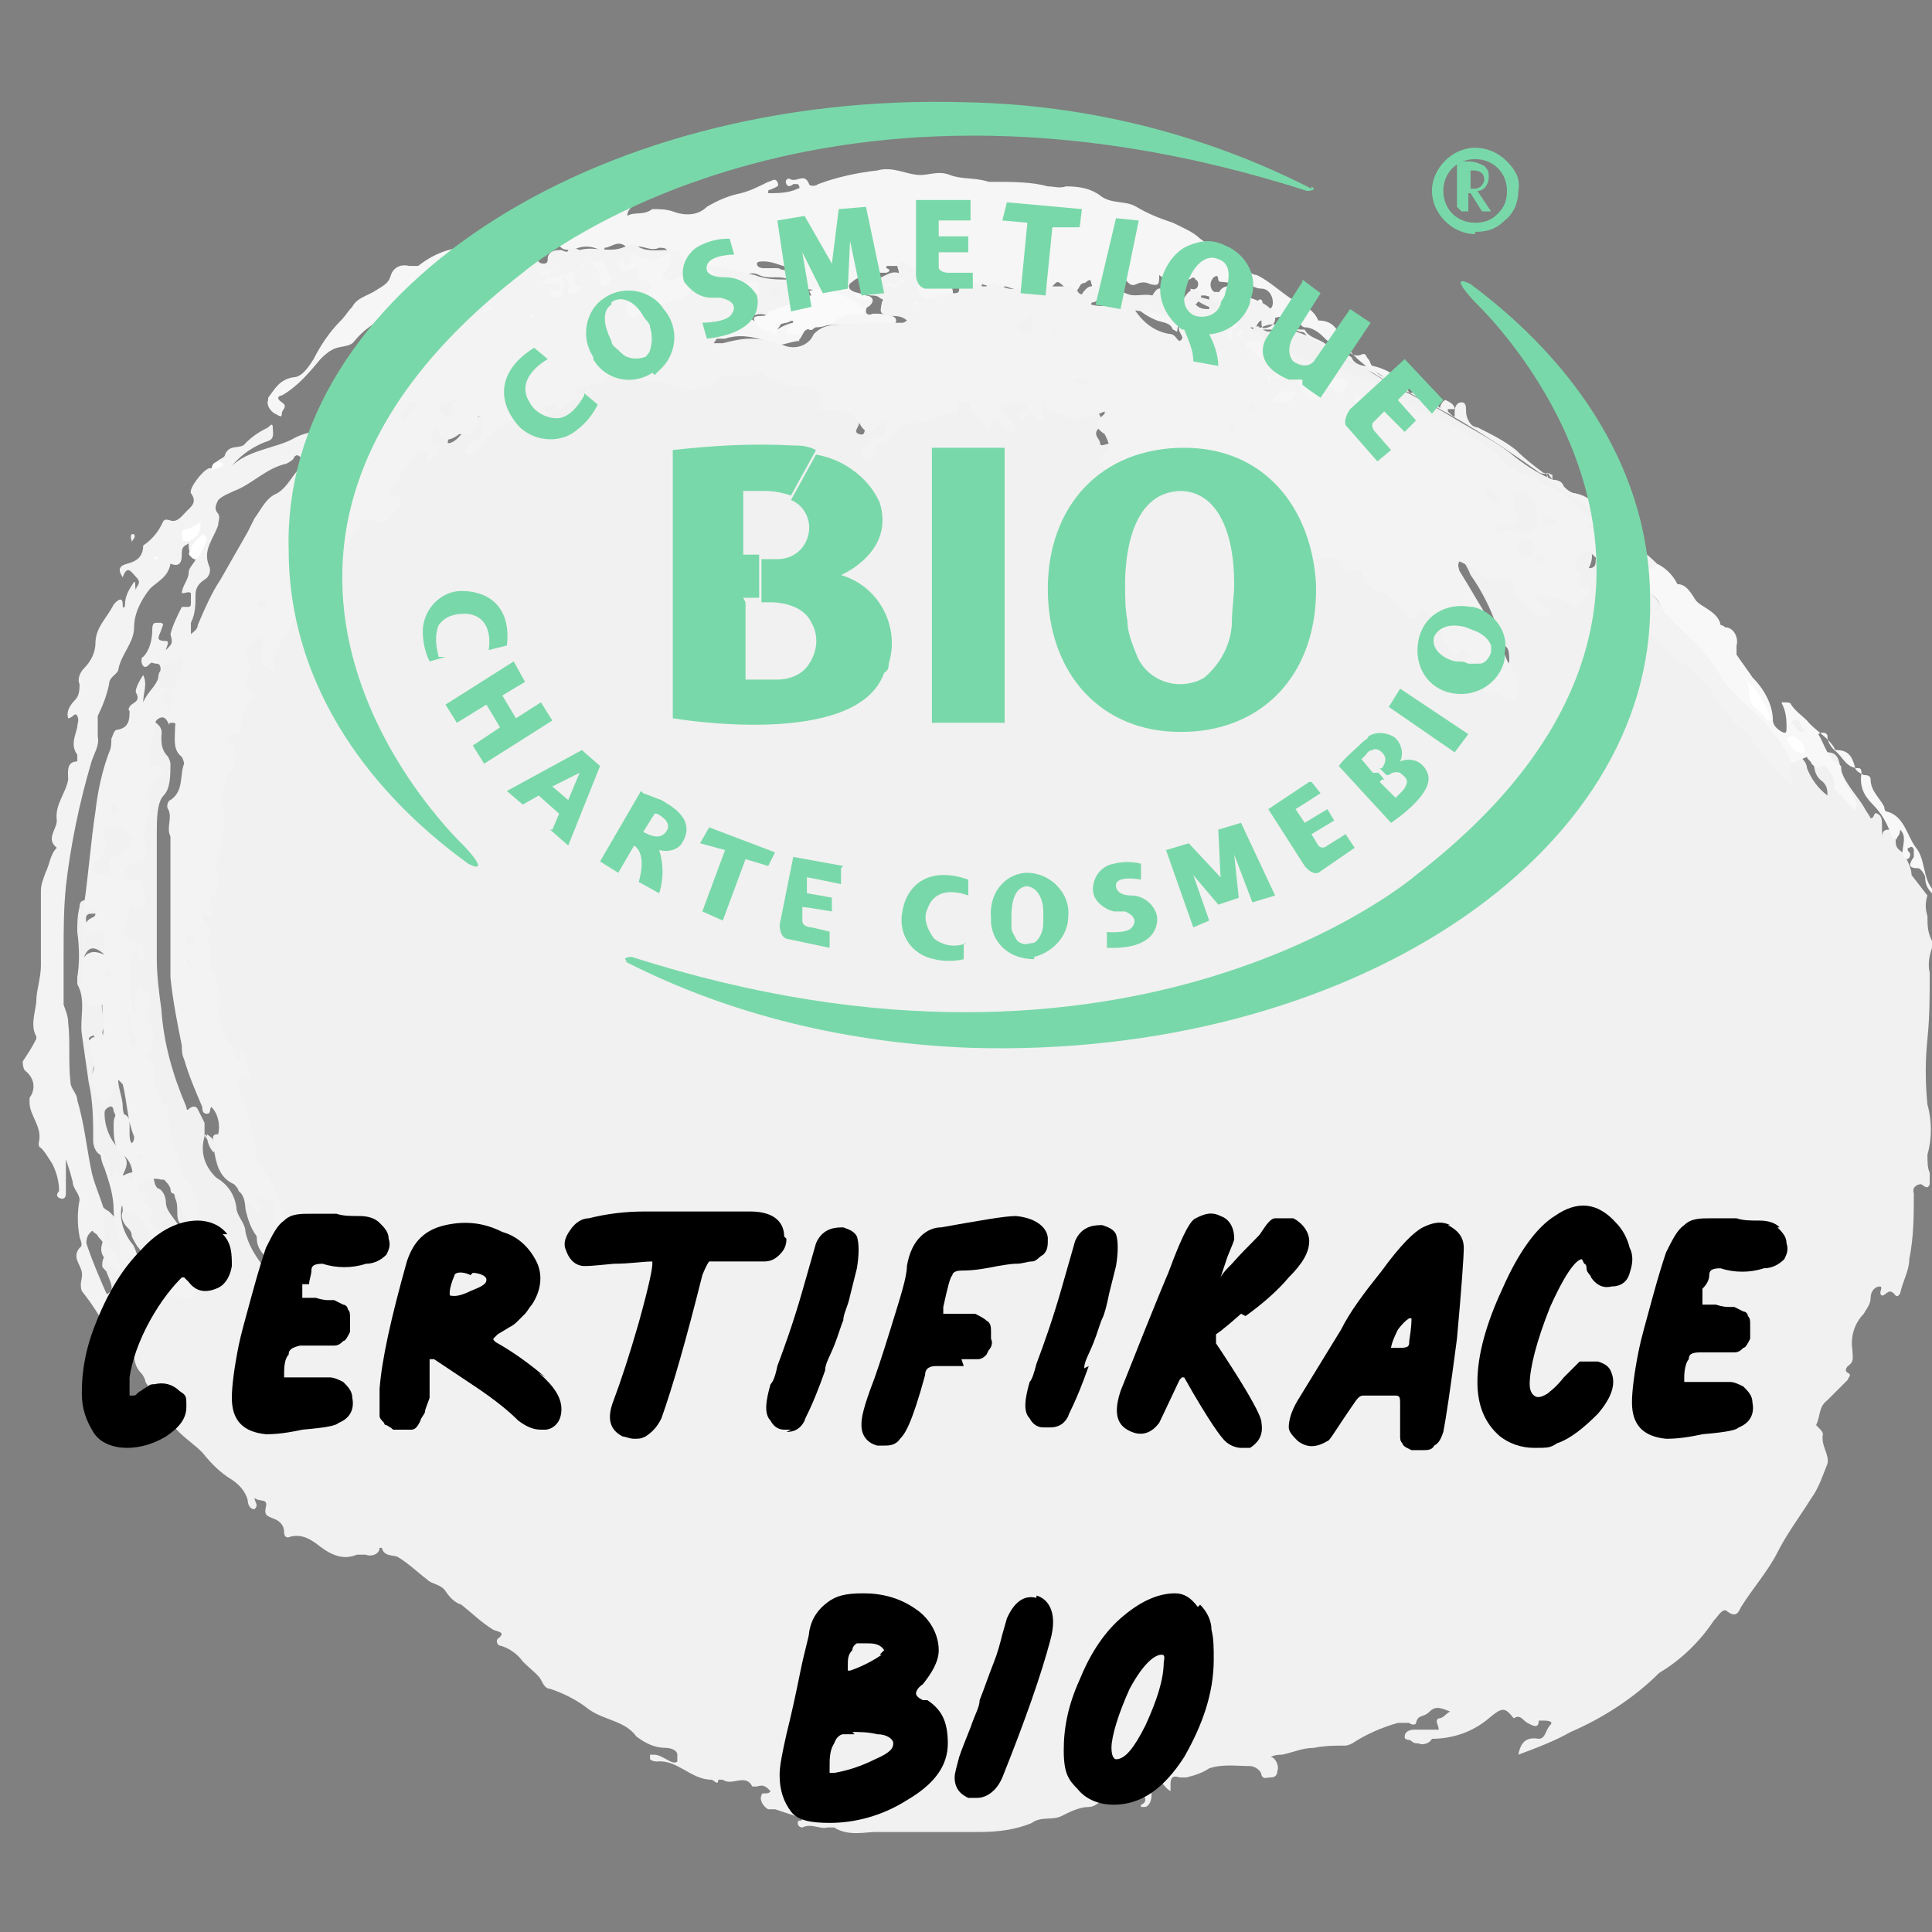 <?xml version="1.0" encoding="UTF-8"?>
<svg xmlns="http://www.w3.org/2000/svg" version="1.1" viewBox="0 0 85 85">
  <rect x="0" y="0" width="85" height="85" fill="#808080" stroke="none"/>
  <defs>
    <style>
      .cls-1 {
        fill: #000;
      }

      .cls-1, .cls-2, .cls-3, .cls-4, .cls-5, .cls-6, .cls-7, .cls-8 {
        stroke-width: 0px;
      }

      .cls-2 {
        fill: #79d8a9;
      }

      .cls-3 {
        fill: #f6f6f6;
      }

      .cls-4 {
        fill: #fafafa;
      }

      .cls-5 {
        fill: #f1f1f1;
      }

      .cls-6 {
        fill: #f3f3f3;
      }

      .cls-7 {
        fill: #fff;
      }

      .cls-8 {
        fill: #f8f8f8;
      }
    </style>
  </defs>
  <!-- Generator: Adobe Illustrator 28.6.0, SVG Export Plug-In . SVG Version: 1.0.2 Build 62)  -->
  <g>
    <g id="Vrstva_1">
      <path class="cls-5" d="M84.8,39.4c-.1.3-.1.6,0,.9,0,.4,0,.7.2,1.1,0,0,0,.2,0,.3-.1.3-.2.7-.1,1.1,0,1,0,1.9-.1,2.9-.1,1-.1,1.9,0,2.9.2.7.2,1.5,0,2.2,0,.3,0,.6.1.8,0,.2,0,.4,0,.5-.1.3-.3,0-.4,0s-.4.1-.3.4c0,1,0,1.9-.2,2.9,0,.5-.3,1-.4,1.5,0,0-.1.2-.2.1-.3-.4-.4,0-.6,0-.2-.1.1-.4-.1-.4-.2,0-.4.2-.4.5,0,.3-.2.5-.3.7-.4.4-.6,1-.5,1.6,0,.3.1.5-.2.7,0,0-.2.2,0,.3s0,.2,0,.3c-.3.3-.6.6-.9.9-.4.3-.3.7-.5,1.1,0,0,0,0,.1.1s.2.2.2.3c-.1.5.3.9.2,1.3-.2.5-.4,1.1-.7,1.5-.5.8-1.1,1.6-1.5,2.4s-1.1,1.6-1.6,2.4c-.1.2-.2.5-.6.2-.2-.2-.4.2-.6.4-.6.9-1.4,1.7-2.4,2.3-1.1,1.1-2.5,2-3.9,2.6-.7.4-1.5.7-2.3,1,.1-.5.3-.8.9-.7.3,0,.3-.4.5-.6s-.2-.2-.3-.2-.2,0-.2,0c0,.4-.3.2-.5.1s-.3-.4-.6-.2h0c-.4-.5-.5-.5-1.1,0-.7.6-1.6.9-2.5.9-.1.2-.4.3-.6.2-.1,0-.2,0-.3-.1s-.3,0-.3-.2c0-.2.2-.3.4-.3,0,0,0,0,0,0,.3,0,.6,0,1.1,0,0-.2-.2-.4,0-.5.2,0,.3-.2.5-.3-.3-.1-.6-.3-.9,0s-.5.1-.6.5c0,.1-.2.1-.3,0-.2,0-.3,0-.5,0-.7.2-1.4.5-2,.9,0,0-.2.1-.3.1-.5,0-.9,0-1.4.1-.5,0-.9.2-1.4.3-.1,0-.3,0-.5.1.2,0,.4.4.3.6,0,.2-.1.3-.3.3s-.3.1-.4-.1c0-.2-.3-.4-.5-.4,0,0,0,0,0,0-.6,0-1.2-.1-1.8.1-.3.2-.6.3-1,.4-.1,0-.2,0-.3,0-.3-.1-.4,0-.4.3,0,0,0,0,0,0v.3c-.4-.2-.5-.9-1.1-.4.4.3.3,1,0,1.1h-.2c0,0,0-.1,0-.1,0,0,0,0,0,0,.3-.1.2-.4,0-.5s-.3-.5-.7-.3c-.2,0-.3.1-.5.2-.4.2-.7.7-1.1.7-.4,0-.8.2-1.2.4-.4.2-.9,0-1.3.3-.7.3-1.5.4-2.3.4-1,0-2.1,0-3.1,0-.5,0-1.1,0-1.5,0s-1.2.2-1.8-.2c0,0-.2,0-.3,0-.3.1-.7-.2-1.1,0,0,0-.2,0-.2-.2s.2,0,.2-.2l-1.2-.4h-.3c-.2-.1-.4-.4-.3-.6,0-.2.3,0,.4-.2-.2-.2-.3-.3-.6-.2,0,0-.1,0-.2,0-.3-.6-.9,0-1.3-.3h-.2c0,.3-.2,0-.3,0-.9,0-1.5-.9-2.4-.8,0,0-.2,0-.3-.1,0,0,0-.1,0-.2,0,0,0,0,0,0,0,0,0,0,.2,0,.2,0,.5.2.7.3,0,0,.2.1.3,0,0,0,0-.2,0-.3,0-.2-.3-.3-.5-.3-.5,0-.9-.2-1.3-.5-.5-.7-1.4-.7-2.1-1.2-.5-.4-1.1-.7-1.7-.9-.2,0-.3-.2-.4-.4s-.5-.5-.8-.8c-.2-.3-.6-.6-1-.7-.1,0-.2-.2-.1-.3.4-.3,0-.3-.2-.4-.5-.3-.9-.7-1.4-1.1-.3-.1-.5-.3-.7-.6-.2-.3-.6-.3-.8-.5-.4-.3-.8-.7-1.3-1-.2-.1-.6,0-.7-.4,0,0-.1,0-.1,0,0,.3-.4.4-.6.3,0,0,0,0-.1,0,0,0-.2,0-.3,0-.7.3-1.3-.1-1.8-.5-.3-.2-.6-.4-1.1-.3-.2.1-.3,0-.3-.2,0-.3-.2-.5-.5-.6-.2-.1-.4-.1-.3-.5s-.3-.2-.5-.4c0,.2.2.3,0,.5-.2,0-.3-.2-.3-.4-.1-.4-.4-.7-.7-.9-.5-.3-.9-.7-1.3-1.2-.4-.4-.9-.7-1.3-1.2s-.8-1.3-1.2-1.9c0-.1-.1-.3-.2-.4-.2-.2-.3-.5-.3-.8,0-.2-.1-.5-.3-.6-.2-.2-.5-.5-.2-1,.2-.3-.2-.5-.3-.8q-.2.3-.5-.2c.4-.2.4-.3.1-1,0-.1-.2-.2-.2-.3s0-.3.1-.4.3.2.5.3c-.3-.4-.4-.8-.7-1.1s-.3-1-.4-1.5c0,0,0-.2,0-.2,0,0,.1,0,.2,0,0,0,0,0,0,0,.2.2.4.4.6.5.2.2.4.4.6.7.3.7.6,1.3,1.1,2,.2.2.3.5-.1.6-.2,0-.1.2,0,.2.2.1.5.2.8.1.2,0,.1-.2,0-.3-.4-.5-.7-1.2-1.1-1.7-.1-.1-.2-.3-.3-.5,0-.2-.1-.3-.2-.4-.2-.2-.3-.5-.2-.7,0-.2,0-.3-.2-.4s-.2-.2-.1-.4.3,0,.4-.1c-.3,0-.5-.2-.3-.4,0,0,0,0,0-.1.3-.3.7-.4,1.1-.3.2,0,.4,0,.5.4,0,.1.1.3.2.3.2.1.3.4.3.6,0,.4.4.7.6,1.1.2.6.5,1.2.8,1.8,0,.1.1.3.3.3,0-.2,0-.4-.2-.5-.4-.6-.7-1.2-.9-1.8-.2-.3,0-.7-.2-1.1,0-.2-.2-.4-.3-.6-.3-.3-.5-.7-.6-1.2,0-.4-.3-.7-.3-1.1-.2-.7-.4-1.4-.6-2.1-.2-.6-.3-1.2-.2-1.9,0-.2,0-.4,0-.6-.1-.4-.2-.8,0-1.2,0-.1,0-.2,0-.3,0,0,0-.1-.1-.1s-.1,0-.1.2,0,.3,0,.5,0,.2-.2.2-.2,0-.2-.2c-.2-.8-.3-1.7-.1-2.5,0-.3.3-.3.5,0,0-.2-.1-.2-.2-.2-.3-.1-.6-.4-.5-.8,0-.3.2-.6.2-.9s.1-.2.3-.1c.3,0,.3-.1.3-.4s0-.7-.5-.6c-.2,0-.3-.2-.4-.4,0-.2,0-.4.3-.5.6-.2.6-.6.5-1.1,0-.4,0-.8.1-1.2,0-.2,0-.4,0-.5-.1-.4,0-.8.4-1,.2-.2.4-.3,0-.4-.2,0-.3-.2-.2-.4,0-.5.2-1,.3-1.5,0-.3.3-.4.5-.2s.6.3.5.8c0,.3,0,.6.3.9,0,0,.1.2.1.3,0,.5,0,1.1-.3,1.4s-.3,1.1-.3,1.6c0,.2,0,.5,0,.7,0,0,0,.2,0,.3,0,1.5,0,3.1,0,4.6,0,.7.1,1.5.2,2.2.1,1.5.5,2.9,1.1,4.3,0,0,0,.2.1.1s.3-.2.4,0c.1.2.2.4.3.6,0,.1,0,.3,0,.4v.2c-.2.7,0,1.3.5,1.8.5.3.8.7.9,1.3,0,.4.4.7.4,1.1.1.5.4,1,.7,1.4,0,.1.2.3.4.3s.3-.2.3-.3,0-.2.2-.2c.1,0,.2,0,.2.2,0,0,0,.2.2.2.1-.2,0-.3,0-.4,0-.2-.2-.4-.3-.7-.5-.9-.5-1.9-1.1-2.8,0,0-.1-.2-.2-.3-.2-.3-.4-.6-.4-1-.1-.8-.3-1.5-.6-2.3,0-.2-.1-.4-.2-.6,0-.3,0-.6.5-.5-.2-.2-.2-.5-.1-.8,0,0,0,0,0,0-.1.4-.3.4-.5,0,0-.2-.2-.4-.3-.5-.4-.6-.6-1.3-.5-2,0-.4-.1-.9-.4-1.2-.2-.2-.2-.4-.2-.6,0-.4-.2-.8,0-1.2,0-.1-.1-.3-.2-.4s-.2-.4.1-.5c0,0,.1,0,0,0-.2-.4.2-.7.3-1.1,0,0,0-.1,0-.2-.3-.9.2-1.7,0-2.6,0-.5,0-1,0-1.5,0-.3.1-.5.3-.7.4-.4.4-1,.1-1.4-.2-.3,0-.4.2-.4.2,0,.3-.1.3-.3,0-.4.2-.8.4-1.2,0-.1,0-.2,0-.3-.2-.2-.3-.5-.2-.8,0-.2,0-.5,0-.7-.2-.4,0-.7.3-1,0-.1.3-.2.4-.1.1,0,.2.2.2.4,0,.2,0,.3,0,.5,0,.1,0,.3.1.4,0,0,0,0,0,0,0-.4.2-.8.5-1.1.2-.3.4-.6.5-1,.5-.6.8-1.2,1.1-1.9,0-.2.2-.4.4-.6.5-.5,1-1,1.3-1.6.1-.3.5-.4.8-.3.5,0,.9-.3,1.1-.7,0-.2-.1-.2-.2-.3-.3-.3-.3-.4,0-.7s.4-.7.7-1.1c.1-.1.2-.3.4-.3.2,0,.4-.1.6.1s.1.2.2,0,.2-.2,0-.3c-.4-.2-.3-.5-.2-.7,0-.1.1-.2.3-.2.1,0,.2,0,.2.2.2.4.4.4.7.1,0,0,.2-.1.3-.1.3,0,.5-.2.5-.5,0-.1,0-.3.2-.3s.2.2.2.3c.1.4,0,.8-.4,1.1-.2,0-.3.2-.3.4.3,0,.5-.3.7-.5.2-.3.5-.5.7-.7.5-.4,1.1-.6,1.7-.6.2,0,.3,0,.4-.3.1-.3.4-.3.6-.1,0,0,.1.1.2,0,.3-.3.8-.3,1.1-.5h0c0,0-.4,0-.4-.2s.2-.2.3-.3c.3-.2.7-.1,1.1-.5s.6,0,.9,0c.4.1.8.2,1.2.2.4.1.9.1,1.4.2.5.1,1,0,1.4-.4.2-.2.5-.3.7-.2.4,0,.7,0,1.1,0,.3,0,.6,0,.8.2.2.2.4.3.6.2.4,0,.8.1,1.2.3.2,0,.4.3.3.5,0,.3,0,.3.3.3.5,0,1,.2,1.4.6.2.3.5.2.7,0s.2-.2.4-.1,0,.3,0,.4c0,.2-.2.4-.4.4-.1,0-.3,0-.3.2s-.3.4,0,.5.2-.2.3-.3c0,0,.1-.2.2-.2.2-.1.5-.3.6-.5.2-.3.6-.5,1-.5.6,0,1.1-.5,1.6-.5,0,0,.1,0,.1-.2s0-.4.2-.3.5,0,.5.3c0,.2.1.3.2.4.2.2.3.5.6.1.1-.1.3,0,.4,0s.2.3.5.3c0-.2-.2-.4-.5-.6-.1,0-.3-.2-.2-.4,0-.2.2-.3.4-.3h.4c.1,0,.4,0,.5.1s-.1.3-.2.5c.3-.1.6,0,.8.2,0-.2,0-.4,0-.6,0-.1,0-.2.1-.3,0,0,.2,0,.2.1,0,0,0,0,0,0,0,.5.6.3.9.6.3.2.7.2,1.1,0h.3c.2,0,.4-.1.5,0s0,.3-.2.4c-.1.1-.1.3,0,.4.1.1.2.3.3.5.1.1.1.3,0,.5,0,0,0,0,0,0-.4.3,0,.5,0,.7s.3,0,.5,0c.3-.3.7-.4,1.1-.2.2,0,.4,0,.6,0,.2,0,.4-.1.5,0s0,.4-.1.6c.3-.2.7-.5,1,0,0,0,.2.1.3,0,0,0,0,0,0,0,.2-.2.3-.2.5,0s.3.4.1.6c0,0,0,0,0,.1.1-.3.6-.2.8-.4s.3-.2.4-.4.3-.3.5,0c.3.6.8,1.1,1.3,1.4,0,0,.1.1.1.2,0,.3.1.3.4.3s.8.7.8.9c0,.5.2.6.7.5.3,0,.6,0,.8.3.1.2.3.3.5.2.2,0,.5,0,.5.3.2.3.5.6.8.7.4.2.7.4,1,.7.2.2.3.3.6.2.2-.1.5,0,.6.2,0,0,0,.1,0,.2,0,.2,0,.3.3.4s.2.5.4.7.2.6.6.3c.2-.1.4,0,.5.3,0,.2,0,.4.1.5,0-.2,0-.4.3-.3s.6.2.5.6c0,0,0,.2-.1.2-.2.4-.2.4.2.5.1,0,.2.1.3.2.3.3.5.2.6-.2,0-.2,0-.5-.1-.6-.2-.2-.3-.5-.4-.8-.3-.9-.7-1.7-1.2-2.4-.2-.5-.5-.9-.8-1.3,0-.1-.2-.3,0-.4s.3,0,.4,0,.5.3.8.4c.2.1.4.2.6,0,.3,0,.6.1.7.5,0,0,0,0,0,0v.2c.3.3.6.6.9.8,0,0,.2,0,.3,0,0,0,0,0,0,0,0-.1,0-.2-.1-.2s-.3-.1-.4-.2c-.1,0-.2-.3-.1-.4,0-.2.2,0,.3,0,.4,0,.8.2,1.2.5.3.2.4-.2.5-.4s0-.2-.1-.3-.1,0-.1-.1c0-.4-.3-.7-.3-1.1s.2-.4.4-.5c.2,0,.4,0,.5,0,.3.3.6.5.4,1,0,0,0,0,0,.1.3.3.3.7.1,1.1.3,0,.3-.2.3-.3s0-.4.3-.4.5,0,.6.3.5.7.4,1.2.2.5.5.6c.2,0,.4.2.5.4,0,.1.2.3.3.4,1,.7,1.9,1.6,2.6,2.6.8,1.1,1.8,2,2.6,3,0,0,.1,0,.2.1.3.2.4.5.9.4.2,0,.4.3.4.5.2.5.5.9.9,1.2,0-.2,0-.4-.2-.6-.3-.2-.4-.5-.4-.9,0-.1,0-.2-.1-.3-.3-.3-.6-.7-.7-1.2,0,0-.2-.2,0-.3.1,0,.3,0,.4,0,0,0,.2.2.2.3.2.4.4.7.7,1,0,0,0,.1.1.1.5,0,.5.4.6.8.2.6.7,1.1,1,1.6.1.2.2.3.3.5.2,0,.1-.3.3-.2.2.1.2.3.2.5,0,.2,0,.4,0,.6,0-.2,0-.4.3-.4.2,0,.3.2.3.4,0,0,0,0,0,0,0,.3,0,.4.3.6.2.3.4.7.4,1Z"/>
      <path class="cls-3" d="M61.8,16.8c-.4-.3-.9-.6-1.4-.7-.1,0-.1-.2-.2-.3s-.1-.3-.3-.2-.5,0-.6-.2c-.1-.2-.3-.3-.6-.3-.2,0-.3-.1-.5-.3-.2-.2-.5-.4-.8-.4-.2,0-.3-.5-.7-.3-.2-.3-.5-.1-.8-.1-.3,0-.6,0-1,0,0-.3.1-.5.4-.7,0,0,.1-.2.2-.1s0,.2,0,.3c0,0,0,.1,0,.2.2-.1.5,0,.5-.4,0-.3-.2-.6-.5-.6-.3,0-.5-.2-.8-.3-.2,0-.3-.3-.4,0,0,.1-.4,0-.6,0s0-.4-.3-.2c-.1.1-.2.3-.1.5,0,.1.3.2.1.3s-.3,0-.4,0c-.1,0-.2,0-.3,0-.1,0-.2,0-.3-.2s.1,0,.2-.1c.1,0,.2-.3,0-.4,0,0,0,0,0,0-.1-.2-.2,0-.3,0,0,0,0,0-.1.1-.3.4-.5.4-.8,0l-.4-.3c0,.4,0,.5-.4.4-.2-.1-.4-.1-.6,0-.2.1-.3,0-.4-.1-.3-.3-.7-.3-1.1,0,.4,0,.6.4,1,.5.5.2,1,.3,1.5.4.4,0,.7.4,1.2.4,0,0,0,0,0,0,0,0,0,0,0,0,0,0-.1.1-.2,0s-.2-.1-.3,0,0,.2.1.2c.3.2,0,.4,0,.6s-.1,0-.2,0c-.1-.3-.4-.3-.7-.4-.5-.2-.9-.5-1.2-.9-.3-.4-.5-.5-1-.2-.1,0-.3.2-.5,0,0,0-.2,0-.3,0-.1,0-.3.1-.3,0s.1-.2.2-.3c0,0,.1-.1.2-.1.1,0,0-.1,0-.2s-.1-.1-.2,0-.2,0-.3.2c-.2.4-.4.3-.7,0s-.3-.2-.5,0c0,.1-.2.1-.3,0,0,0,0,0,0,0-.1-.1-.3-.1-.4,0-.1.1-.3.1-.5,0,0,0,0,0,0,0h-.1c-.2.3-.6,0-.8,0-.4.2-.6,0-1-.1,0,.4-.2.6-.5.2-.2-.2-.4,0-.7-.2s-.1.1-.1.2c.1.4-.1.4-.4.4-.3,0-.5,0-.8.2-.4,0-.8,0-1.1-.4,0-.1,0-.2.1-.3.2-.3,0-.7-.2-.9,0,0-.2,0-.3,0,0,0-.1,0-.2,0,0,0,0,.1,0,.1.3.1,0,.2,0,.2-.1,0-.3,0-.4,0-.4.2-.8.1-1.1.4-.2.1-.2.3,0,.4s.4.1.6.2c.2,0,.5.2.1.5,0,0-.1,0-.1.2,0,.1.1.2.3.1.3,0,.6,0,.8.1.1,0,.3.1.2.3s-.2.2-.3.1c-.5,0-1,0-1.6,0-.5,0-.9,0-1.3,0s-.4.3-.6.2-.3.3-.4.4,0,.1,0,.1c-.5,0-1,.4-1.5,0-.6-.2-1.2-.3-1.8-.1-.4,0-.8,0-1.2,0-.2,0-.2,0,0-.3.2-.3.6-.5,1-.6.3-.1.5-.3.7-.6.2-.3.6-.3.9-.1,0,.2-.1.2-.3.3s-.2.3,0,.4.4.4.6,0c0-.2.4-.2.6-.1.4.1.2.3,0,.6.7-.5,1.6-.3,2.2-.9.2-.2.5,0,.8-.2-.6-.5-1.3-.7-2.1-.7,0-.1,0-.2-.1-.3-.2-.1-.6-.3,0-.4,0,0,0-.2,0-.2-.5,0-.9-.3-1.4-.3-.1,0-.3,0-.3.1s.1.2.3.2.3,0,.5,0,.3,0,.2.2c0,.1-.2.2-.3.2-.2,0-.4,0-.6-.1-.2-.1-.4-.1-.5,0-.3.1-.6-.2-.9-.2-.8,0-1.5-.3-2.3-.4-.2,0-.3,0-.3-.3s-.2-.3-.4-.3c-.4.2-.8-.2-1.2,0,0,0-.1,0-.2,0-.4-.4-.7,0-1,0,0,0,0,.2-.2.1-.4-.2-.8-.2-1.2,0-.2,0-.4,0-.5-.1-.2-.2-.3-.1-.5.1s-.2.5-.4,0c0,0-.1,0-.1,0,0,.3-.5,0-.3.3s-.1.3-.3.4c-.1,0-.3,0-.4,0,0,0,0,0,0,0,0-.1-.1-.2-.1-.4s-.1-.3-.3-.2-.3.2-.6,0-.2,0-.4.1-.2,0-.2,0,0-.2,0-.2.2-.3,0-.4-.2.1-.2.2c-.1.3-.5.3-.7.5s-.5.2-.3.6c-.4,0-.5.5-.8.7-.4.2-.8.5-1.1,1,0,.1-.2.2-.3.1,0,0,0,0,0,0-.3-.1-.5,0-.7.2-.5.3-1,.6-1.4,1.1-.2.3-.7.2-1,.4-.2.1-.4.3-.5.4-.5.6-1,1.2-1.7,1.6-.1,0-.3.1,0,.3s0,.3,0,.5-.1.1-.3,0c-.2-.1-.4-.4-.3-.6,0,0,0-.1,0-.1.3-.4.5-.8,1.1-.9.4,0,.7-.5.9-.8.3-.6.7-1.2,1.2-1.7.2-.2.3-.4.5-.6.2-.4.7-.5,1-.7s.6-.3.7-.7c.1-.3.4-.5.8-.4.1,0,.3,0,.4,0,.5-.4,1.1-.7,1.8-.8.3,0,.4-.3.7-.4.3-.1.6-.2.9-.2.3,0,.3-.5.7-.2,0,0,.4-.3.6-.4s.5-.2.2-.6c0,0,0,0,0-.1,0,0,0,0,0,0,.1,0,.2,0,.3,0,0,0,0,.2.1.3.2-.3.6-.5.9-.4.4,0,.8,0,1.1-.2.6,0,1.2,0,1.8-.1.2,0,.4.4.3.5s-.2.2-.2.4c.3-.2.7,0,1.1-.3.3,0,.6,0,.9.1.5.2,1.1.2,1.5-.2.5-.3,1-.5,1.5-.6.4-.1.8-.3,1.2-.5.1,0,.3-.2.4,0s0,.2-.2.3-.2,0-.2.2c.4,0,.9,0,1.3-.2.1,0,.1-.1,0-.2,0,0-.2,0-.2,0,0,0,0,0,0,0,0,0-.2.2-.3,0s.1-.3.2-.2c.3.1.6-.3.8.2,0,.1.3.1.4,0,.8-.3,1.7-.5,2.6-.6.7-.2,1.3.2,1.9.2.4,0,.8-.2,1.3,0s1.1.1,1.7.3c0,0,.1,0,.2,0,.8,0,1.7,0,2.4.2.3,0,.5.1.8,0,.6,0,1.1.1,1.5.4.5.4,1.1.2,1.6.5.5.3,1,.5,1.6.7.4.2.9.4,1.2.7.6.4,1.2,1,1.9,1.4.2,0,.4.2.6.2.6.3,1.1.8,1.6,1.1.4.2.9.4,1.1.9,0,0,0,0,0,0,.8,0,.9.6,1.2,1.1.3.4.7.8,1.2,1.1.6.3.7.4.5.9Z"/>
      <path class="cls-8" d="M78.8,33.6c-.4-.8-1-1.4-1.6-2-.7-.7-1.3-1.4-1.8-2.2-.6-.8-1.3-1.6-2-2.2-.1-.1-.2-.3-.3-.4-.1-.5-.5-.7-.9-1s-.3-.3,0-.5,0-.2,0-.2l-.7-.7c0,0-.2-.1-.1-.2s.2,0,.3,0c.3.2.5.4.7.6.2.1.4.2.5,0,.4.2.7.5.9.9h0c.4,0,.6.4.8.7s1,.5,1.1,1.1c0,0,.1,0,.2.1.4,0,.6.5.5.8,0,0,0,0,0,.1,0,0,0,.2,0,.3.2.3.5.7.7,1,.5.5.9,1.2.9,1.9,0,.2.2.4.4.5s.2,0,.2-.2,0-.5-.1-.8-.2-.3,0-.3c.1,0,.3,0,.3.1.2.3.5.5.7.7.3.4.9.7,1.2,1.2,0,0,0,.1.1.1.6,0,.7.4.8.7,0,.2.2.3.4.4.1,0,.3,0,.3.2,0,.5.4.8.6,1.2,0,0,0,.2.1.2.8.2.9,1.1,1.3,1.6s.3,1.3.7,1.8c0,0,0,.1,0,.2-.2-.2-.3-.4-.3-.7,0-.1-.2-.4-.3-.4-.5,0-.4-.2-.2-.5,0,0,0-.2,0-.3,0-.1-.1-.2-.2-.1-.1,0-.1.1,0,.2s0,.3-.1.3-.2-.2-.2-.3c0-.3.2-.7-.1-1,0,0,0,.2-.1.3s0,.2-.1.1c0,0-.2,0-.2-.2-.2-.5-.4-.9-.8-1.3-.4-.4-.6-.8-.5-1.4,0,0,0-.2-.1-.2-.6,0-.7-.5-1.1-.8-.2-.2-.3-.4-.3-.6,0-.2-.3-.2-.4-.1.3.5.4,1.1,1,1.4,0,.6.3.9.6,1.4.1.2.1.4,0,.6-.2-.3-.5-.6-.8-.9-.2-.1,0-.5-.2-.7s-.2-.6-.6-.3c-.1,0-.2-.1-.3-.2,0-.1-.2-.2-.2-.3Z"/>
      <path class="cls-3" d="M20.5,12.2c0,.7,0,.7-.6,1.1-.2.2-.3.4-.5.5,0,0-.3.2,0,.2,0,0,0,0,0,.1s-.2.2-.3.2-.4,0-.3.3c0,.1-.1.1-.2.2-.4.4-.5.9-1.1,1.1-.1,0-.2.1-.2.3,0,.3-.2.3-.4.3s-.3.2-.5.2c0-.4.4-.5.6-.8.3-.3.6-.6.9-.8.4-.3.6-.8,1-1.1.2-.1.3-.3.4-.5.3-.5.7-1,1.2-1.4Z"/>
      <path class="cls-3" d="M16.5,16.7c.1.4,0,.8-.4,1-.5.3-1,.5-1.5.7.3-.3.6-.6,1-.8,0,0,.2,0,.2-.1,0-.6.5-.6.7-.8Z"/>
      <path class="cls-6" d="M5.8,23.8c0,0-.1-.2,0-.3,0,0,0,0,0,0,0,0,0,0,.1,0,.1.2-.1.2-.1.4h0Z"/>
      <path class="cls-5" d="M5.7,52c-.2,0-.4,0-.5-.3,0,0,0-.2-.2-.1s0,.2,0,.3c0,0,0,.2,0,.2,0,0,0,0,0,0-.2-.2-.3-.4-.3-.7,0-.2-.1-.4-.3-.6-.2-.1-.3-.4-.3-.6,0-.9,0-1.7-.2-2.6-.1-.7-.2-1.4-.3-2.1s.2-1.5-.2-2.2c0,0,0-.2,0-.3.1-.6.1-1.3,0-2,0-.4,0-.7.1-1.1,0-.1,0-.3.3-.3s.4,0,.5.3,0,.3-.3.3-.2.3-.2.4.2.1.4,0c.5,0,.6,0,.5.4s.1.7,0,1.1c-.5-.5-.8-.5-1,0h0c.3.6,0,1.3.2,1.8.1.2.2.3.4,0s0-.2.2-.2,0,.2,0,.3c-.1.5.2.9,0,1.4h0c0,.2.2.3.1.4s-.3,0-.4-.1,0-.2-.2-.1,0,.2,0,.3,0,.4.2.6c0,0,0,.2,0,.3-.3.5,0,.8.2,1.2,0,.1,0,.3.2.2s.1-.2.1-.3c0-.1,0-.3,0-.4,0-.1,0-.3.3-.3s.2.2.2.3c0,.4.2.8.2,1.2,0,.2.1.5.2.7.1.2.1.4,0,.6,0,.1-.2.2-.3.2-.2,0-.1-.1-.2-.3-.1-.3.1-.7-.1-1,0,0,0-.3-.2-.2s-.2.2-.2.3c0,.5.2,1.1.6,1.5.4.5.5.6.2,1.2h0Z"/>
      <path class="cls-5" d="M68.1,20.8c.2.4.6.7,1.1.9.5.3.9.7,1.3,1.2,0,0,.1.1,0,.2s-.1,0-.2,0c-.3-.2-.7-.3-.9-.7-.2-.3-.4-.4-.7-.5-.6-.2-1-.8-1.7-.8-.2,0-.5-.3-.7-.5-.4-.4-.8-.7-1.3-1-.6-.2-1-.6-1.6-.8-.7-.3-1.3-.6-1.9-1.1-1-.7-2.1-1.2-3.3-1.5-.8-.2-1.6-.6-2.2-1.1-.2-.2-.6-.2-.8-.5,0,0-.2-.1,0-.2s.2,0,.2,0c.3.2.5.3.7,0h.2c.9.2,1.7.5,2.4,1.1.4.3.8.5,1.3.7.4.2.8.5,1.2.7.9.5,1.8.9,2.6,1.4s1.8,1,2.6,1.6c.6.5,1.2.9,1.9,1.2v-.2Z"/>
      <polygon class="cls-6" points="5.8 23.8 5.8 23.8 5.8 23.8 5.8 23.8"/>
      <path class="cls-6" d="M78.7,33.2c-.5-.8-1.1-1.5-1.8-2.1-.4-.4-.8-.8-1.1-1.2-.4-.7-.9-1.3-1.5-1.9-.4-.3-.7-.7-1.1-1.1-.2-.5-.6-.9-1.1-1.2,0,0-.2-.1,0-.2.3-.3,0-.4,0-.6s-.4-.4-.5-.5c.3,0,.4.3.7.5s.5.2.6-.1c-.5-.5-1.1-.9-1.5-1.4-.3-.3-.8-.5-1-.9s-.6-.7-1.1-.8c-.2,0-.4-.2-.5-.3-.1-.3-.4-.3-.7-.3,0-.1,0-.3-.2-.3-.4-.3-.8-.6-1.2-1-.5-.4-1.1-.7-1.7-1-.3,0-.5-.4-.5-.7,0-.2,0-.4-.2-.4s-.3.2-.3.4,0,.1,0,.2-.2-.1-.3-.2c0,0,0,0,0-.1,0,0,0,0,.1,0s.3,0,.2,0c0-.2-.2-.3-.4-.4,0,0-.1,0-.2.2s0,.2,0,.2-.1-.1-.2-.2c-.3-.4-.8-.6-1.2-.5,0-.1-.2-.3-.3-.3-.4-.3-1.1-.4-1.4-.9,0,0,0,0-.2,0-.2,0-.5-.1-.6-.3,0-.1-.2-.2-.4-.2-.3,0-.5-.2-.7-.4-.3-.3-.8-.3-1-.7,0,0,0,0-.1,0-.3,0-.7-.1-1.1,0-.3,0-.5,0-.8,0-.1,0-.2,0-.1-.2,0,0,.1-.2.2-.2,0,.3,0,.4.3.3s.4-.4.2-.7c-.4-.5-1.1-.6-1.6-.8,0,0-.1,0-.2,0-.2.2-.4.1-.5,0s-.5-.1-.5.2c0,.2,0,.3,0,.5-.2,0-.4,0-.6-.2.2-.2.4-.5.1-.6s-.4,0-.6.3-.3.1-.6,0-.4-.8-.8-.1c-.4-.1-.8.1-1.2-.1-.2-.1-.4-.2-.6-.3-.1,0-.3,0-.3.1-.1.2.1.2.2.3.2.1.3.3.5.4.3.2.7.3,1.1.3.6,0,1.1.3,1.7.5-.2,0-.3.2-.2.4s.2.3,0,.4c-.1,0-.2-.3-.4-.3-.7-.1-1.2-.5-1.6-1.1-.2-.3-.5-.5-.8-.3-.3.2-.7.2-1.1.1,0,0,0-.1.1-.1s.4-.2.2-.5-.4,0-.5,0c0,0,0,0,0,0-.1.2-.3.2-.4,0-.1-.1-.3-.2-.5-.2-.2,0-.4,0-.6,0-.4.1-.8-.1-1.2,0-.3.1-.6.2-1,0-.2,0-.5-.3-.7,0,0,0-.2,0-.2,0-.1-.1-.3-.2-.5-.2-.3,0-.5,0-.5.3,0,.1,0,.2-.2.2-.3,0-.6.1-.9.2-.3.1-.5,0-.7-.3,0-.1,0-.3,0-.4,0-.4-.3-.8-.7-.9,0,0,0,0,0,0-.1,0-.3,0-.2.3s0,.2,0,.2c-.4-.1-.7.3-1.1.3-.2,0-.4.2-.4.4,0,.2.2.3.3.3s.3,0,.4.1.2,0,.1.2c-.1.5-.1.5.4.6.2,0,.5,0,.7.2,0,0-.1.1-.2.1-1,0-1.9,0-2.9.1-.4,0-.7.1-1,.4-.2.5-.8.7-1.3.5-.5-.2-1-.3-1.5-.3-.4,0-.8.1-1.2.2-.2,0-.4,0-.4,0s.2-.3.3-.4c0,0,.2-.1.3-.1.3,0,.5-.2.7-.4.3-.3.7-.5,1.1-.3.1,0,.3,0,.4-.1.5,0,.9-.5,1.4-.7,0,0,0-.2,0-.2-.1-.2-.3-.4,0-.6,0,0,0-.2-.1-.2-.5-.1-.9-.2-1.4-.3-.2,0-.3,0-.3.2s.2.2.3.2c.2,0,.4,0,.6.1-.5,0-1,0-1.5-.2-.9-.2-1.8-.4-2.8-.5-.2,0-.3-.1-.4-.3-.1-.3-.3-.3-.6-.3-.5,0-1,.1-1.4-.2-.1-.1-.3,0-.4,0-.7.4-1.4,0-2.1.2h0c-.2-.1-.4-.1-.5,0,0,0,0,0,0,0,0,.1-.1.1-.3,0-.2,0-.5,0-.6.3,0,0,0,0,0,0,0,.2,0,.3-.2.3s-.3-.2-.3-.3,0-.4-.3-.4c-.4,0-.7-.2-1.1,0,0,0,0-.1,0-.2,0-.1,0-.3-.2-.3,0,0,0,0,0,0-.2,0-.2,0-.3.2,0,.2-.2.3-.3.3-.2,0-.4.2-.6.3-.2.2-.3.3,0,.5v.4c.1.5-.2,1-.6,1.2-.2,0-.5.3-.5.6,0,.5-.4.3-.5.5s0,.1,0,.2c-.3.4-.5.8-1,1.1s-.7.8-1.2,1.1h0c0,.5-.4.9-.9,1.1-.4.2-.7.4-1.1.6-.6.5-1.4.4-2.1.8s-2,.5-2.7,1.2h0c.4-.5,1-.9,1.6-1.1.3-.1.2-.4.2-.6s-.1-.1-.2,0c-.4.2-.7.4-1,.7-.2.3-.7,0-.9.5,0,.2-.5.2-.5.6,0,0-.1,0-.2,0-.3.1-.9.9-.8,1.1.3.4,0,.6-.2.8s-.4.5-.7.4-.3,0-.4.2c-.2.4-.5.7-.8.9,0,.5-.3.7-.7.8s-.4.3-.2.6c.2-.6.4-.2.6,0,.3.3-.1.4,0,.6-.1-.2,0-.4-.1-.4-.2.3-.4.6-.4,1,0,0,0,.2-.1.1,0,0,0,0,0-.1,0-.5-.4,0-.4,0-.3.6-.8,1-.8,1.7,0,.4-.2.8-.5,1.1-.2.2-.3.5-.2.7,0,.2,0,.5-.2.7-.2.2-.4.5-.3.8.2,0,.3-.3.4-.1s0,.3,0,.5c-.1.4-.3.8,0,1.2,0,.1,0,.2,0,.3-.5,0-.4.5-.4.8-.1.6-.6,1.1-.5,1.8,0,.4-.5.8,0,1.2,0,0,0,0,0,0-.3.3-.3.7-.5,1.1-.1.3-.2.5-.2.8,0,.6,0,1.2,0,1.7s0,1.1,0,1.6-.2,1.1-.2,1.5-.3,1.1,0,1.6c0,0,0,0,0,.1-.2.4-.4.7-.6,1,0,0,0,.3.1.4.4.3.5.8.2,1.2,0,0,0,.2,0,.2,0,.6.6,1.1.4,1.8,0,0,0,.2.1.2.2.2.3.4.5.7.2.4.3.8.3,1.2,0,0-.2.2,0,.3s.3,0,.3-.2c0-.1,0-.3,0-.4,0-.3,0-.7,0-1.1.1.3.2.6.3,1,0,.3.3.5.3.8-.1.5-.1,1.1,0,1.6,0,.1.2.4,0,.5-.4.5.2.8.1,1.3,0,.1-.1.3,0,.6.4.5.8,1.1,1.1,1.7.1.2.3.5.5.6,0,0,.1,0,.2,0,0,0,0,0,0-.1-.3-.5-.2-1.1-.5-1.6-.4-.9-.8-1.8-1.1-2.7,0-.3.1-.4.2-.5s.1,0,.1,0,.5.3.4.5c-.2.6.3.8.6,1.2,0,0,.1.1.2,0,0,0,.1-.2,0-.2-.1-.2-.1-.4-.3-.6-.3-.2-.4-.6-.4-1,0-.3,0-.5,0-.8-.2-.7-.5-1.3-.6-1.9-.2-1-.3-2-.6-3,0-.3-.3-.5-.3-.8-.1-.9,0-1.8-.1-2.6,0-.3-.1-.5-.2-.8v-2.3c0-1,0-1.9.1-2.9.2-1.8.6-3.7,1.1-5.4.1-.4.4-.8.3-1.2,0-.3,0-.6,0-.9.2-.4.4-.9.5-1.4,0-.3.3-.4.4-.6.1-.7.7-1.2.7-1.9,0-.6.3-1.2.7-1.7.3-.3.8-.5.9-1.1h0c.5.2.5-.2.5-.5s.2-.3.3-.4c0,.3,0,.6.4.4,0,.4-.4.6-.4.9s-.3.6-.3.9c.2,0,.3-.1.4,0,0,.1,0,.3,0,.4,0,.1,0,.2-.1.2s-.2,0-.2,0,0,0-.1,0c-.2.4-.4.8-.5,1.2.1.4.1.4-.2.7,0-.1.2-.4,0-.4-.5,0-.3-.2-.2-.5s.1-.2,0-.3c0,0-.1,0-.2,0,0,0,0,0,0,0-.1,0-.2,0-.2.3,0,.4-.1.9-.4,1.2-.1,0-.1.3,0,.4,0,0,0,0,0,0,.1.1.2,0,.3-.1s.1,0,.3,0,.2.3.1.5c-.1.5-.5.7-.7,1.2,0-.4.2-.8,0-1.2-.2.3-.4.7-.3.8.2.4-.2.4-.3.6s0,.1,0,.2c0,.3,0,.7-.5.8-.2,0-.2.2-.3.4,0,.2,0,.4-.1.6-.3.8-.5,1.7-.6,2.6-.2,1.3-.3,2.7-.5,4.1,0,.2-.1.4,0,.5.2.7-.1,1.4,0,2.1v2.7c0,1.1.3,2.1.4,3.2.1.6.3,1.3.3,1.9,0,.4,0,.8.2,1.2.2.6.4,1.2.4,1.8,0,.6.2,1.1.3,1.6,0,.3,0,.7.4,1,.1,0,0-.3.2-.3l.2.3c0,0,0,.2.2.1,0,0,.1-.2,0-.3,0,0,0,0,0,0-.3-.2-.3-.7-.5-.9-.4-.5-.6-1.2-.4-1.8,0,.3.3.5.5.5.2.1.4.3.5.5.4.8.8,1.6,1.3,2.4.1.1.1.3-.1.3s-.3,0-.3.1.1.2.2.3.6,0,.8.1c0,0,.2,0,.3,0,0,0,0-.2,0-.3-.3-.4-.5-.7-.8-1.1-.1-.2-.2-.5-.4-.6-.4-.3-.3-1-.8-1.3v-.2c.2-.3,0-.4-.2-.6s-.2-.2-.2-.3h0c0,0,.2.1.3,0s0-.2,0-.2-.1-.1-.3-.1-.1-.2-.2-.3.1,0,.2,0c.2-.2.6-.3.9-.2.3,0,.4,0,.4.4,0,0,0,.2.1.2.4.1.4.4.4.7s.5.6.6,1c.2.7.5,1.3.9,2,0,.2.2.4.4.3s0-.3,0-.5c-.5-.6-.7-1.4-1.2-2.1,0-.1,0-.2,0-.3,0-.5,0-1.1-.4-1.5,0,0-.1-.2-.2-.3-.1-.4-.3-.7-.3-1.1-.3-.5-.4-1.1-.4-1.8,0,0,0-.1,0-.2-.5-.2-.3-.7-.6-1,0,0,0-.2,0-.3.1-.3,0-.6-.2-.7-.1-.1-.2-.3,0-.5.2-.3.2-.7,0-1.1-.1-.3-.1-.6,0-1,.1-.3,0-.4-.3-.6s-.2-.1-.2,0c-.1.2-.2.4-.2.6,0,.2.2.3,0,.5-.2-.8-.3-1.7-.1-2.6,0,0,0-.2.1-.2s.2,0,.2.2,0,.3.2.2,0-.3,0-.5,0-.2-.2-.2c-.3,0-.6-.1-.6-.4,0,0,0-.2,0-.3.1-.3.2-.6.2-1,.3.2.5.2.7,0,0-.4,0-.7-.2-1.1,0,0-.1,0-.2,0-.1.1-.4,0-.5,0,0,0,0-.1,0-.2,0-.3.1-.4.4-.5.5-.1.6-.3.5-.8-.1-.5,0-1.1.2-1.6,0-.1,0-.3,0-.4-.2-.5,0-.8.4-1,.1,0,.3,0,.2-.3,0-.2-.2-.3-.3-.2-.4,0-.3-.2-.3-.4,0-.4.1-.8.2-1.2,0-.2,0-.4.2-.5s.3,0,.4.2,0,0,.1,0c.3,0,.2,0,.2.3,0,.4-.1.9.3,1.2,0,0,.1.2.1.3-.2.5,0,1.2-.6,1.6-.1,0-.2.3-.1.4.2.4-.1.8.1,1.2,0,.1,0,.2,0,.3,0,.2,0,.4,0,.6v3.9c0,.5,0,.9,0,1.4.1,1,.3,2,.5,3,0,.2,0,.4.1.6.2.7.5,1.4.8,2.1,0,.1,0,.3.2.3s.1-.2.2-.3c.3.3.4.8.3,1.2h0c-.1,0-.3,0-.2.3,0,.1,0,.2,0,.3.1.6.2,1.3.9,1.6,0,0,.2.2.2.3.4.3.2.9.5,1.3.2.2.3.5.3.8,0,.6.6.9.8,1.4,0,.2.2.2.4.2,0,0,0,0,0,0,.1,0,.3-.1.3-.4s0-.2,0-.2.2.1.2.3,0,.3.2.3c.2,0,.3-.2.2-.3,0,0,0,0,0,0,0-.1,0-.3-.1-.4-.3-.5-.5-1.1-.7-1.6-.2-.8-.5-1.6-1-2.3,0-.1-.3-.2-.3-.4,0-.7-.2-1.3-.4-2,0-.5-.3-.8-.4-1.3,0-.2-.1-.5.3-.3.1,0,.3,0,.2-.2-.2-.3-.1-.6-.2-.9,0,0,0-.2-.2-.2s0,.2,0,.3,0,.2,0,.2-.2,0-.2-.2,0-.3-.1-.4c-.6-.5-.8-1.4-.6-2.1,0,0,0-.1,0-.2-.1-.2-.2-.4-.2-.7,0,0,0-.2,0-.3-.6-.4,0-1.1-.4-1.5.3-.3.1-.6-.1-.8-.1,0-.1-.2,0-.3.4.3.4,0,.3-.3,0-.1-.2-.3,0-.4.3-.3.4-.8.2-1.1,0-.1-.1-.3,0-.4.3-.9.4-1.8.3-2.7,0-.5,0-1,.4-1.4.2-.4.2-.8,0-1.2,0,0-.2,0-.2-.2,0-.1.2-.2.3-.2,0,0,0,0,0,0,.2,0,.3,0,.3-.2,0-.5.2-1,.5-1.4.1-.1,0-.2,0-.2-.3-.2-.4-.4-.2-.7.1-.3.1-.6,0-.8-.2-.4.2-.6.3-.9,0,0,.2-.1.3,0,0,0,0,0,0,0,.2.2,0,.5,0,.7,0,0,0,.1,0,.2,0,.1,0,.3.1.3s.3.2.5.2c-.1-.2-.2-.5,0-.7.2-.5.5-.9.7-1.3.3-.8,1.1-1.4,1.3-2.3,0,0,.1-.2.2-.3.6-.5,1.1-1.1,1.5-1.8.1-.2.4-.4.7-.2,0,0,0,0,0,0,.2.1.4,0,.6,0,0,0,0,0,0,0,0-.1.2-.3.3-.4.3-.3.4-.5,0-.7s-.3-.3,0-.5c.1,0,.1-.2.2-.3.2-.4.5-.8.8-1.1.2-.1.5-.2.4.3,0,.2.1.2.2,0,.1,0,.2-.2.3-.3,0-.1.1-.2,0-.3s-.3,0-.3-.2-.1-.5.2-.6c.1.6.5.7,1,.3,0,0,.1,0,.2,0,.3,0,.6-.1.6-.6,0,0,0-.2.1-.2s.1.1.1.2c.1.4,0,.8-.5,1-.1,0-.2.2-.2.3,0,0-.1.2,0,.2,0,0,.2,0,.2,0,.3-.2.6-.3.7-.6,0-.2.3-.4.5-.5.3-.1.5-.3.7-.5,0,0,.1-.1.1,0,.4.1.7,0,1.1,0,.2,0,.4,0,.2-.3s.2-.2.3-.3.1,0,.1,0c0,.3.2.3.4.1.2-.2.4-.3.7-.3.2,0,.3-.2.5-.2s.1,0,0-.2-.1-.1-.2,0-.3.2-.5,0c.1-.3.4,0,.6-.2s.7,0,.9-.5c0,0,.2,0,.3,0,.4,0,.7.3,1.1.3.6,0,1.2,0,1.7.3.6.1,1.1,0,1.6-.3.2-.3.5-.3.8-.3s.6.2.8,0c.1-.1.4-.2.5,0,.5.3,1,.5,1.6.5.2,0,.5,0,.7.2.2.1.3.3.2.5-.2.4,0,.3.3.3.5.1,1.1,0,1.4.6s.6.4,1,0c0,0,.1-.2.3,0-.2.2-.2.6-.4.6-.5,0-.5.3-.7.6s-.1.4.1.4.3,0,.4-.3,0-.4.3-.4.4-.2.5-.4c.1-.3.4-.4.7-.5.5,0,.9,0,1.3-.3.1,0,.3-.2.4-.1.6.2.4-.2.4-.6.2.1.5,0,.6.2,0,.4.3.5.5.8s.3.3.4,0,.2-.2.4,0c.1.2.3.3.4.4,0,0,.2,0,.3,0,0,0,0-.2,0-.2-.2-.2-.3-.5-.6-.6,0,0-.2-.1-.1-.2s.1-.2.2-.2c.3,0,.5,0,.8,0,0,0,.2,0,.2.1,0,.1,0,.2-.2.2-.1,0-.3,0-.2.2s.3.2.4,0,.3-.1.4.1.2.1.3.1,0-.2,0-.3,0-.4-.1-.5c0,0,0,0,0-.1,0,0,0,0,0,0h.1c0,.3.3.6.6.6,0,0,.1,0,.2,0,0,0,0,0,.1,0,.3.3.7.3,1,.1.3,0,.6-.1.8-.2,0,0,0,0,0,.1-.3.3-.6.5,0,.9.1.2.2.4.2.6,0,.2-.2.2-.3.3s-.2.2,0,.4c0,0,.1.2.2.3.1.3.4.4.6.1.3-.4.8-.4,1.2-.2.1,0,.3,0,.5,0,.2,0,.4-.2.5,0s0,.3-.2.4-.1.1,0,.2c0,0,.1,0,.2,0,0,0,0,0,0,0,0,0,.1-.2.2-.2s.4-.2.5,0c.4.3.5.3.8,0q.2.2.2,1.1c.1-.6.8-.4,1.1-.7.1-.1.3-.1.2-.3s0-.2.1-.2.2,0,.2.2c.3.6.7,1,1.2,1.4.2,0,.3.3.3.5,0,0,0,.3.1.2.4-.3.5,0,.7.3s.4.3.4.6c0,.3.2.5.4.5,0,0,.2,0,.3,0,.3-.1.7-.2.8.3.1.2.3.3.5.2.3-.1.4,0,.5.3.1.3.3.5.6.6.5.2.9.5,1.3,1,.1.2.3.4.5,0s.3,0,.4,0c.1,0,.2.2.2.3,0,0,0,0,0,0,0,.3,0,.5.4.4,0,0,.1,0,0,0-.1.4.2.5.3.8s.2.4.5.2c.1-.1.2-.2.3-.1s.2.2.1.3,0,.3.1.5c0,0,0,.1.2.1,0,0,0,0,0,0,0,0,.1-.1.1-.2s-.2-.1,0-.3c0,0,.2.1.3.2.4.2.5.3.2.7v.2c-.2.1-.3.3-.1.4,0,0,.2,0,.3,0,.2,0,.3,0,.3.1s.3.2.5.2.2-.2.3-.4c.1-.4,0-.7-.3-1-.4-.6-.5-1.4-.9-2s-.9-1.5-1.4-2.3c0-.1-.1-.2,0-.4.3.1.5.3.7.4s.6.6,1.1.4.4.1.6.2,0,.2,0,.3v.2c.3.3.7.6,1.1.9.2,0,.4.1.5,0s0-.3-.2-.4c0,0-.1-.1-.2-.2-.2,0-.3-.2-.2-.4.2.1.4.2.7.2.2,0,.4,0,.6.2.4.3.5.3.7,0,0-.1.2-.3.3-.4.1-.1.2-.3-.1-.3s-.4,0-.3-.3,0-.2,0-.3c-.1,0-.2-.2-.2-.3,0-.3.2-.4.4-.6s.4.2.6.3c.2,0,.3.2.2.4,0,0,0,0,0,.1-.2.3,0,.4,0,.6s.3.2,0,.4,0,.3,0,.4c0,0,.1.1.2.1.2,0,.2-.2.2-.4s.2-.4.5-.3c.4.3.6.7.7,1.2,0,.3,0,.6.3.8.2.2.5,0,.6.3.2.4.6.7.9.9.6.4,1.2.9,1.6,1.6.2.4.5.7.8,1.1.6.5,1.1,1.1,1.6,1.8.2.4.6.7,1,1,0-.2,0-.3-.1-.4ZM5.4,47.7c.2.8.2,1.6.5,2.3,0,.1,0,.2-.1.3,0,0,0,0,0,0-.1-.1-.1-.3-.1-.5,0-.1,0-.3,0-.4,0-.2-.1-.4-.4-.4s-.3.3-.3.5c0,.5,0,1,.4,1.3.4.3.5.8.4,1.3-.1-.2-.3-.3-.5-.5s-.3-.1-.4.1h0s0,0,0,0c-.1-.3,0-.6-.3-.8-.3-.3-.4-.7-.4-1.1,0-1-.1-2-.3-3-.1-.7-.2-1.4-.2-2.1,0-.7-.3-1.5,0-2.2v-.3c0-.6,0-1.3,0-1.9,0-.1,0-.3.2-.3.1,0,.2,0,.3.1,0,.2,0,.2-.2.3-.2.1-.3.3-.2.5,0,.2.3.2.5.1s.4,0,.3.3c0,.2,0,.5,0,.7-.3-.1-.5-.2-.8,0-.2.2-.3.5-.1.7,0,.1,0,.2,0,.3,0,.3,0,.6,0,.8.1.5.2.6.8.4,0,.5.1,1.1,0,1.6-.2,0-.3-.3-.5-.1s0,.4,0,.5c0,.1,0,.3.1.4,0,.1.1.3,0,.5-.1.4,0,.9.2,1.2,0,.1.2.3.3.2s.2-.2.3-.3,0-.5.3-.7ZM9.3,50.4c-.2-.1-.1-.4-.3-.5,0,.2.3.3.3.5ZM9.8,20.4c0,0-.1,0-.2,0,0,0,.1,0,.2,0ZM13.3,20.5c-.4.3-.6.9-1.1,1.2-.5.2-.7.7-1,1.1-.1.2-.2.4-.3.6-.4.7-.8,1.4-1.2,2.1-.4.6-.7,1.3-1,2,0,.2-.2.3-.3.4,0-.2,0-.4,0-.5.2-.4.2-.8.2-1.2,0-.3.1-.5.4-.7.2-.1.3-.4.2-.6-.3-.7.2-1.2.4-1.8,0-.2.1-.3,0-.5-.2-.2-.1-.4,0-.6,0,0,0,0,0,0,.2-.2.5-.3.7-.4.8-.3,1.4-1,2.3-1.2,0,0,.2-.1.3-.2,0,0,.1-.3.3-.1.1,0,.1.3,0,.4,0,0,0,0,0,0h0ZM69.5,22.4c-.1-.2-.3-.3-.5-.5-.4-.4-1.1-.5-1.4-.9,0,0-.2-.1-.3-.1-.4,0-.8-.3-1.1-.6-.4-.4-.8-.7-1.3-1-.6-.4-1.2-.7-1.9-1-.4-.1-.7-.3-1.1-.5-1.1-.9-2.5-1.5-3.9-1.8-1.1-.3-2.1-.9-3-1.6.2,0,.3.1.5,0,.6-.3,1.1,0,1.7.2.1,0,.2,0,.3.2.9.6,1.9,1.2,2.9,1.6.6.4,1.3.7,2,1.1,1.8.9,3.5,2,5.2,3.2.1.1.3.2.5.1-.1.2,0,.3.1.4.3.2.6.4.9.6.5.3.9.6,1.2,1.1-.3,0-.5-.2-.7-.5Z"/>
      <path class="cls-4" d="M35.6,12.8c.3-.1.6-.1.9,0,.5.1.9.3,1.4.7,0,0,.2.1.1.3s-.2,0-.2,0c-.3,0-.7,0-1,.3-.3.2-.6.3-.9.3-.3,0-.6.2-.8.3,0,0-.1.1-.3,0s-.2,0-.2-.1,0-.1.1-.2.2,0,.2-.2-.2,0-.3,0c-.5.1-.5.1-.4.6-.3-.3-.7-.2-.9-.5s-.2-.4.2-.4c.1,0,.3,0,.3-.2.3,0,.6-.3,1.1-.3,0,0,.1,0,.1-.1,0-.3.4-.3.7-.3Z"/>
      <path class="cls-3" d="M27.5,11.1c0,.2-.2.4,0,.5,0,0,.2,0,.2,0,.1-.1.1-.3,0-.5.2.1.5.3.8.3,0,0,.2,0,.3,0s.6-.3.7-.2,0,.4-.1.6h0c0,.1-.4.2-.2.4s.4.1.6,0c.4-.1.8-.5,1.3-.3.1,0,.3,0,.3.1s-.2.3-.3.3c-.4-.1-.6.1-.7.4-.2.5-.7.5-1.2.7s-.8,0-1.1.5c-.1.1-.3.1-.5,0-.1-.1,0-.3,0-.5.1-.3.4-.5.7-.5.1,0,.3-.1.3-.3,0-.2-.2-.3-.3-.3-.3,0-.2-.2-.2-.3s0-.3-.2-.2-.5.3-.6,0,0-.5.4-.7Z"/>
      <path class="cls-5" d="M5.8,36.8c0,.5-.4.7-.7.9-.1,0-.3.1-.3.4s.1.3,0,.4c-.1,0-.4,0-.6-.1s-.2-.3-.1-.4c0,0,.1-.2.2-.2.4-.2.4-.6.3-1.1,0-.1-.1-.2,0-.3s.3,0,.4,0,.4,0,.6.2.3.2.2.4Z"/>
      <path class="cls-5" d="M66.8,21.6c.4,0,.8.3.8.8,0,0,0,0,0,0,0,.1,0,.2,0,.3,0,.2.1.4,0,.5s-.4.3-.7.2c-.2-.1-.5-.2-.8,0-.1,0-.3.1-.3,0s.1-.3.3-.3c.8,0,.8,0,.5-.8v-.3c-.1-.3,0-.4.3-.3Z"/>
      <path class="cls-5" d="M11.3,52.8c.2-.2.5-.1.7.1,0,.1.1.3,0,.4,0,.2,0,.4.2.6.1.2.4.4,0,.6s-.8,0-.9-.1c-.3-.4-.4-.8-.5-1.2,0,0,0-.1,0-.2,0,0,.2,0,.2,0l.2.2c0,0,0,.3.3.1,0-.1,0-.3,0-.3l-.3-.2Z"/>
      <path class="cls-3" d="M58.2,16.7h-.2c-.2,0-.5,0-.4.3s.3.3.5.3c0,0,.1-.1.2,0s0,.1-.2.2c-.5.2-.8,0-.9-.5-.1-.3-.4-.5-.8-.4-.1,0-.2,0-.3,0s0-.2.2-.3c.4-.3.9-.2,1.2,0,.2.2.6,0,.6.4h0Z"/>
      <path class="cls-3" d="M23.9,12.5c.1-.5.6-.2.8-.4,0,0,.2,0,.3-.1.3-.1.3,0,.3.2s0,.4.2.4.2.1,0,.2c0,0-.2.1-.4.1,0,0-.2,0-.1-.2s0-.2,0-.3c0-.1-.1-.2-.2-.2,0,0,0,0,0,0-.2,0,0,.2,0,.2,0,.3,0,.5-.2.7,0,0-.2,0-.3,0,0,0-.1-.1-.1-.2,0-.2.1-.1.3-.1,0,0,.1,0,.2-.1,0,0,0-.1-.1-.2-.1,0-.3,0-.4,0Z"/>
      <path class="cls-5" d="M7.9,29c.1,0,.2,0,.1.2,0,.3-.1.5-.2.8,0,.2-.3.4-.5.3-.3-.1-.4-.4-.3-.7,0,0,0,0,0,0,.2-.3.5-.5.8-.5Z"/>
      <path class="cls-3" d="M21.2,11.5c.4-.3.9-.3,1.3-.1,0,0,.2,0,.2.1s0,.2-.1.3c-.3.1-.6.2-.9.2-.2,0-.3-.3-.4-.4Z"/>
      <path class="cls-5" d="M54.4,14.1c-.2-.4-.6-.4-.9-.5-.4-.1-.8-.3-1.1-.6.6.1,1.3.3,1.9.6,0,0,.1.1.2.1s.3.1.3.3-.2,0-.4.1h0Z"/>
      <path class="cls-3" d="M27,12.1c-.2.2-.2.5-.4.5s-.2-.2-.2-.3,0-.5-.3-.6c0,0,0-.1,0-.2,0,0,0,0,0,0,.1,0,.2,0,.3,0,.4,0,.2.6.6.7Z"/>
      <path class="cls-3" d="M58.2,16.7c.3-.3.6,0,.9,0s.2.3.1.4-.3.3-.4.1c-.1-.1-.3-.2-.5-.2-.2,0-.1-.2-.2-.4h0Z"/>
      <path class="cls-7" d="M8.8,22.9c.1.4-.1.8-.5.9,0,0-.1,0-.2,0,0,0-.2,0-.1,0s-.1-.4.1-.5c.2,0,.5-.2.7-.3Z"/>
      <path class="cls-3" d="M55.2,15c.2,0,.3,0,.3.3s.1.4.3.3c.1,0,.2,0,.3.1,0,0,0,.1,0,.2,0,0,0,0-.2.1-.4-.2-.8-.5-1.1-.8,0-.3.3-.1.3-.2Z"/>
      <path class="cls-3" d="M32.6,12.3c-.2.3-.3.5,0,.7.1,0,0,.2,0,.4-.1-.4-.7-.4-.5-.9,0,0,.1-.3.2-.3h.2Z"/>
      <path class="cls-5" d="M67.4,24.1c0,.2,0,.4-.3.4s-.3-.2-.3-.4c0-.2.1-.4.3-.4,0,0,0,0,0,0,.2,0,.3.2.3.4Z"/>
      <path class="cls-3" d="M57,17.2c0,.5-.5.5-.8.5,0,0-.2,0-.2-.1,0,0,0,0,0,0,0-.1.5-.5.6-.4s.3,0,.4,0Z"/>
      <path class="cls-7" d="M9,23.6c0,0,.1,0,.1.1s-.2.5-.3.7-.2.3-.4.1,0-.2,0-.4c.1-.2.2-.3.4-.5,0,0,.1-.1.2-.1Z"/>
      <path class="cls-3" d="M53.8,13.2s-.2,0-.2-.2c0-.2.2-.4.4-.4.3,0,.2.2.2.3s-.1.3-.5.3Z"/>
      <path class="cls-3" d="M54.9,13.2c0,.1,0,.2-.2.2-.1,0-.2,0-.3,0,0,0,0-.1,0-.2,0-.1,0-.2.1-.3,0-.1,0-.4.2-.3s0,.2,0,.4c0,.1.2.2.2.3Z"/>
      <path class="cls-5" d="M5.6,44.8c.2.3.2.6.4.9,0,.1,0,.3-.1.3-.2,0-.2-.1-.2-.3,0-.3-.1-.6,0-1Z"/>
      <path class="cls-5" d="M45.4,14.3c0,.3-.1.3-.3.3s-.4,0-.3-.2.3-.4.5-.5,0,.3.2.3Z"/>
      <path class="cls-5" d="M19.9,17.7c0,0,0,.2,0,.2,0,.1,0,.4-.2.4-.2,0-.3-.1-.4-.3,0-.2.2-.3.3-.3h.2Z"/>
      <path class="cls-5" d="M18.3,17.8c-.1.2-.3.4-.4.6s-.1,0-.2,0c-.1-.3.2-.3.2-.5,0-.1.1-.2.3-.2,0,0,.1,0,.1.2Z"/>
      <path class="cls-5" d="M7.4,31.4c0-.3-.1-.5-.2-.7s0-.2,0-.2c0,0,.2,0,.3,0,0,0,0,0,0,0,.2.3,0,.5,0,.8Z"/>
      <path class="cls-3" d="M33.2,12.3c.2.1.2.2.2.3s0,.4-.1.3-.4,0-.5-.3,0-.2.1-.2.4.1.3-.2Z"/>
      <path class="cls-5" d="M66,22c0,0,0,.1,0,.2,0,0-.1,0-.2,0,0,0,0,0,0,0-.1-.2-.3-.3-.4-.5,0,0,0-.3,0-.2.2.1.4.3.6.5Z"/>
      <path class="cls-3" d="M39.3,12.6c-.2,0-.3,0-.3-.1s.2,0,.3,0,.3,0,.3-.2c0,0,0-.1.2-.1,0,0,0,0,0,0,0,0,0,.1,0,.2,0,0,0,0,0,0-.2.1-.3.3-.5.3Z"/>
      <path class="cls-5" d="M48,16.8c-.3.3-.5,0-.8,0,.3-.3.6,0,.8,0Z"/>
      <path class="cls-5" d="M9.1,49.9c.3.2.5.4.3.8-.2-.2-.3-.5-.3-.8Z"/>
      <path class="cls-5" d="M8.2,41.1c.2,0,.4.2.3.4,0,0,0,0,0,0,0,0,0,.1-.2.1-.3-.2,0-.4-.1-.6Z"/>
      <path class="cls-5" d="M67.8,22.8c.3-.2.4,0,.7.2-.3.2-.5,0-.7-.2Z"/>
      <path class="cls-5" d="M55.6,18.1c-.3,0-.5,0-.6-.2,0,0,0-.1,0-.1,0,0,0,0,0,0,.3,0,.3.2.5.4Z"/>
      <path class="cls-5" d="M34.3,12.7c0,.1,0,.3-.2.3s-.2,0-.2-.1c0-.1.1-.3.3-.3,0,0,.1,0,.1.1Z"/>
      <path class="cls-5" d="M5,35.3c.1.2.3.3.1.5s-.1,0-.2,0c0-.2,0-.4,0-.5Z"/>
      <path class="cls-5" d="M21,12.5c0-.1,0-.4.3-.4,0,0,.1.1.1.2-.1.1-.3.2-.5.2Z"/>
      <path class="cls-3" d="M52.8,14.2c0,0,.2,0,.2.1,0,.1-.1.2-.3.2,0,0-.2,0-.1-.1s.1-.2.2-.2Z"/>
      <path class="cls-3" d="M54.4,14.8c.1-.1.1-.4.3-.3,0,0,0,0,0,.1,0,.2-.3.2-.4.2Z"/>
      <path class="cls-5" d="M67.8,24.7c-.1,0-.2,0-.2-.2,0-.1,0-.1.2-.1s.2,0,.2.2,0,.1-.2.1Z"/>
      <path class="cls-5" d="M63.9,27.1c.1,0,.3,0,.3.2,0,0,0,.1-.1,0s-.3,0-.3-.2,0,0,.1,0Z"/>
      <path class="cls-5" d="M8.5,42.6c-.2-.1-.3-.2-.3-.4s0,0,.1,0,.1.2.1.4Z"/>
      <path class="cls-3" d="M59.8,17.7c-.1,0-.2,0-.2-.1s0-.2.1-.2c0,0,.2,0,.2.2,0,0,0,.1,0,.2,0,0,0,0,0,0Z"/>
      <path class="cls-5" d="M4.9,42.8c0,0,0,.1-.1.2,0,0,0,0,0,0,0,0-.2,0-.2-.1,0,0,0-.2.1-.2.1,0,.1,0,.2.2Z"/>
      <path class="cls-5" d="M11.4,26.7c-.1,0-.1,0-.1-.1s0-.2.2-.2.2,0,.2.1,0,.2-.2.2Z"/>
      <path class="cls-7" d="M9.8,20.4c0,.2-.3.2-.5.3,0-.3.2-.5.5-.3Z"/>
      <path class="cls-3" d="M24,12.1c0,0-.2,0-.2-.1,0,0,0-.1.2-.1,0,0,.2,0,.2.1,0,.1-.1.1-.2.1Z"/>
      <path class="cls-5" d="M54.3,18.7c0,0,0,0,0,.2s0,.1-.1.1-.1,0-.1-.2c0,0,0-.1.2-.1Z"/>
      <path class="cls-5" d="M6.3,50.9c0,0,0,.1-.1.1s-.2,0-.2,0,0-.1.1-.2c0,0,.1,0,.2,0,0,0,0,0,0,0Z"/>
      <path class="cls-3" d="M25.6,11.8c0,0-.1,0,0-.1,0,0,0,0,0,0,0-.1.1-.1.2-.2,0,0,0,0,0,0,0,0,0,0,0,0,0,0,0,.2-.2.2Z"/>
      <path class="cls-5" d="M43.5,16.5c0,0,0,.1-.1.2,0,0-.2,0-.2,0,0,0,0-.1.2-.1,0,0,.1,0,.1,0Z"/>
      <path class="cls-5" d="M46.5,14.8c0,0-.1,0-.2-.1,0,0,0,0,0-.1,0,0,0,0,0,0,0,0,.2,0,.2,0s0,.1-.1.2Z"/>
      <path class="cls-5" d="M70.7,24.2c0,0,.1,0,.1.1,0,0,0,.1-.1.2,0,0,0,0,0,0,0,0,0,0-.1,0,0-.1,0-.1.1-.2Z"/>
      <path class="cls-5" d="M5,33.8s0,.1-.1.1-.1,0-.1-.1c0,0,0-.1.1-.1,0,0,0,0,0,0,0,0,0,0,0,.1Z"/>
      <path class="cls-3" d="M54.2,14.5v.5c-.3-.2-.3-.3,0-.5Z"/>
      <path class="cls-5" d="M70.1,23.3c0,0,0,0-.1,0,0,0,0,0,0,0,0,0-.1,0-.1-.2s0,0,.1,0,.1,0,.1,0Z"/>
      <path class="cls-3" d="M21.2,13.7l.5-.3c0,.2-.2.3-.5.3Z"/>
      <path class="cls-5" d="M16.3,18.8c0,0-.2,0-.1-.1,0,0,0,0,.1,0,0,0,.1,0,.1.1,0,0,0,0-.1,0Z"/>
      <path class="cls-3" d="M54.4,14.1c0,0,.1.2,0,.3s-.1,0-.2,0,0-.2.1-.2h0Z"/>
      <path class="cls-5" d="M71,23.4c-.2,0-.3,0-.3-.2,0,0,0,0,0,0,.2,0,.2,0,.3.2Z"/>
      <path class="cls-5" d="M9.9,49.1c0,0-.1,0-.1,0s0-.1,0-.1.1,0,.1,0,0,0,0,.1Z"/>
      <path class="cls-3" d="M54.5,15.5c0,0,0,0,0-.1s0-.1,0-.1,0,0,0,.1c0,0,0,.1,0,.1,0,0,0,0,0,0Z"/>
      <path class="cls-3" d="M56,16.8s0,0-.1,0-.1,0-.1-.2,0-.1.1,0,0,0,0,.2Z"/>
      <path class="cls-3" d="M24.5,11.9c0,0-.1,0-.1-.1s0,0,0,0c0,0,.1,0,.2.1,0,0,0,0-.1,0Z"/>
      <path class="cls-3" d="M23.4,13.8c0,0,.1,0,.1.1,0,0,0,.1-.1.1,0,0-.1,0-.1-.1,0,0,0,0,.1-.1Z"/>
      <path class="cls-3" d="M40.3,13.4s0,0-.1,0c0,0-.1,0,0-.1s.1,0,.2,0,0,0,0,.1Z"/>
      <path class="cls-5" d="M51.9,12.9c-.2,0-.3,0-.3-.2.2,0,.2,0,.3.2Z"/>
      <path class="cls-3" d="M31.6,13.4h-.1s0,0,0,0c0,0,0,0,.1,0,0,0,0,0,0,0,0,0,0,0,0,.1Z"/>
      <path class="cls-5" d="M5.8,39.2s0,0-.1,0c0,0,0,0,0-.1s0,0,0,0v.2Z"/>
      <path class="cls-3" d="M30.6,12.8s0,0,0,.1c0,0,0,0,0,0,0,0,0,0,0,0h0c0,0,.1-.2.1-.2Z"/>
      <path class="cls-7" d="M6.9,24.6h-.1c0,.1,0,0,0,0s0-.1.1-.1,0,.1,0,.1Z"/>
      <path class="cls-5" d="M8.8,48.3s0,0,0,.1c0,0,0,0,0,0,0,0,0,0,0,0,0,0,0,0,0-.1,0,0,0,0,0,0Z"/>
      <path class="cls-3" d="M22.6,12.6s0,0,.1,0,0,.1,0,.1c0,0,0,0,0,0,0,0,0,0,0-.1Z"/>
      <path class="cls-5" d="M58.4,23.3h.1c0-.1,0,0,0,0,0,0,0,.1,0,.1,0,0,0,0,0,0,0,0,0,0-.1,0Z"/>
      <path class="cls-5" d="M19.9,17.7c0-.1,0-.2.2-.2,0,.2-.1.2-.2.2Z"/>
      <path class="cls-7" d="M5.4,31.1h0c0,.1,0,0,0,0,0,0,0,0,0,0,0,0,0,0,0,0Z"/>
      <path class="cls-3" d="M31.8,13.8c0,0,0,0,.1,0M31.9,13.9s0,0,0,0c0,0,0-.1,0-.1h0Z"/>
      <path class="cls-5" d="M4.4,43.7h0s0,0,0,0h0c0-.1,0,0,0,0Z"/>
      <path class="cls-5" d="M6.9,51s0,.1,0,0c0,0,0,0,0,0,0,0,0,0,0,0s0,0,0,0Z"/>
      <path class="cls-5" d="M59.2,23.1c0,0-.1,0-.1,0h0s0,0,0,0,0,0,.2,0Z"/>
      <path class="cls-7" d="M26,8.9c-.2,0-.3-.1-.3-.3,0-.1.1-.3.3-.3,0,0,0,0,0,0,.2,0,.3,0,.3.2,0,0,0,0,0,0,0,.2-.2.2-.3.2Z"/>
      <path class="cls-4" d="M38.3,13.2c-.2,0-.5,0-.7-.2.4-.2.5,0,.7.2Z"/>
      <path class="cls-4" d="M37.3,12.8c0,0-.1,0-.2,0s-.2,0-.2-.1.1-.1.2-.1.2,0,.2.2Z"/>
      <path class="cls-7" d="M76.8,29.9c.5.4.9,1.1,1.1,1.7,0,0,0,.1,0,.1,0,0-.2,0-.2,0,0-.3-.4-.4-.6-.7s-.1-.8-.3-1.2Z"/>
      <path class="cls-7" d="M78.9,32.4c.2,0,.6.5.5.7h0c0,.1-.2,0-.3,0-.2-.1-.4-.4-.5-.6,0,0,.1-.1.2-.1Z"/>
      <path class="cls-5" d="M79.4,32.1c0,0,0,.1-.1.1-.2,0-.3-.2-.4-.3s-.1-.1,0-.2.1,0,.2,0,.2.4.3.5Z"/>
      <path class="cls-2" d="M27.5,42.3c4.7,2.4,9.9,3.6,15.2,3.8,16.5.5,30.1-8.4,29.9-19.7,0-5.6-3.2-10.4-7.9-13.9,0,0-1.1-.6.2.8,0,0,13.6,12.7-2.6,25.2,0,0-12.4,10.7-34.5,3.6,0,0-.5,0-.2.2"/>
      <path class="cls-2" d="M57.7,8.3c-4.7-2.4-9.9-3.7-15.2-3.8-16.5-.5-30.1,8.5-29.8,19.7,0,5.6,3.2,10.4,7.9,13.8,0,0,1.1.6-.2-.8,0,0-13.6-12.7,2.6-25.2,0,0,12.4-10.7,34.5-3.6,0,0,.5,0,.2-.2"/>
      <path class="cls-2" d="M51.9,32.2c-3.4,0-5.8-2.5-5.8-6.3,0-3.6,2.3-6.2,6-6.2,3.5,0,5.6,2.6,5.8,6,.1,4.1-2.5,6.5-5.9,6.5M52,21.6c-2.4,0-2.5,3.3-2.5,4.1,0,.5,0,1.1.1,1.6,0,.5.2,1,.4,1.5.3.8,1.1,1.3,1.9,1.3.4,0,.8-.1,1.1-.3.7-.6,1.2-1.5,1.2-2.5,0-.5.1-1.1.1-1.6,0-2.4-.8-4.1-2.4-4.1"/>
      <path class="cls-2" d="M28.3,34.9c.3.1.5.2.8.3.3.2,1.6.8.9,1.9-.2.3-.6.4-1,.3.2.6.2,1.3,0,1.9l-.9-.5s.4-1.2-.2-1.6l-.7,1.2-.8-.5,1.8-3.1h0ZM28.3,36.6c.2.1.7.4,1,0s-.2-.7-.4-.8h-.1c0,0-.5.8-.5.8Z"/>
      <path class="cls-2" d="M24.3,36.5l.3-.7-.9-.8-.7.4-.7-.6,3.3-1.8.8.7-1.4,3.5-.8-.7ZM25,35.2l.5-1.2-1.2.6.7.6Z"/>
      <path class="cls-2" d="M53.2,14.7c.2.4.4.9.4,1.4l-1.1-.2c0-.5-.2-.9-.4-1.4h-.1c-.8-.6-1.2-1.6-.8-2.5.2-.5.6-1,1.1-1.2.5-.2,1-.3,1.6,0,1,.4,1.5,1.5,1.1,2.4,0,0,0,0,0,.1-.2.7-.9,1.3-1.7,1.4M53.6,11.4c-.7-.3-1.2.6-1.3.9-.1.3-.2.6-.2.9,0,.3.2.6.5.7.4.1.9,0,1.1-.5,0-.2.2-.3.2-.5.2-.6.3-1.3-.3-1.5"/>
      <path class="cls-2" d="M31.7,13.1h-.4c-.5,0-.9-.3-1.2-.7-.2-.6.1-1.3.7-1.6.4-.2.8-.3,1.3-.3l.2.7s-1.1,0-1.2.5c0,0-.2.5.8.5.6,0,1.1.3,1.4.8,0,0,.5,1.6-2.2,1.9l-.2-.7s1.1,0,1.3-.4c0,0,.4-.5-.5-.7"/>
      <path class="cls-2" d="M28.7,16.4c-.9.6-2.1.3-2.6-.6,0,0,0,0,0-.1-.6-.9-.3-2.1.5-2.6.9-.6,2.1-.3,2.6.5h0c.7.8.6,2-.2,2.7,0,0-.1.1-.2.2M26.9,13.4c-.6.4-.1,1.4,0,1.6,0,.2.2.3.3.4.1.1.3.3.4.3.2.1.5.1.8,0,0,0,.2-.2.2-.3.1-.3.1-.7,0-1,0-.2-.2-.3-.3-.5-.4-.7-1-.9-1.4-.6"/>
      <path class="cls-2" d="M25.7,17.3l.6.5c-.2.4-.5.8-.9,1.1-.8.7-2.1.5-2.7-.3,0,0,0,0,0,0-.8-1-.8-2.3.8-3.3l.6.5s-1.5.8-.8,1.9c.2.4.7.7,1.2.7.7,0,1.2-1,1.2-1"/>
      <path class="cls-2" d="M45.5,42.2c-1,0-1.8-.6-1.9-1.6,0,0,0-.1,0-.2-.1-1,.5-1.9,1.5-2,0,0,0,0,.1,0,1,0,1.9.9,1.8,1.9,0,.9-.7,1.6-1.5,1.8M45.2,39c-.7,0-.7,1.1-.7,1.3,0,.2,0,.3,0,.5,0,.2.1.3.2.5.1.2.4.3.6.2.1,0,.2,0,.3-.1.2-.2.3-.5.3-.8,0-.2,0-.3,0-.5,0-.7-.4-1.2-.9-1.1"/>
      <path class="cls-2" d="M66.2,29c-.2,1-1.2,1.7-2.3,1.5s-1.7-1.2-1.5-2.3,1.2-1.7,2.3-1.5c0,0,0,0,.1,0,.9.2,1.6,1.1,1.4,2,0,0,0,.2,0,.2M63.1,28c-.2.7.7,1.1,1,1.1.2,0,.3,0,.5.1.2,0,.3,0,.5,0,.2,0,.4-.2.5-.5,0-.1,0-.2,0-.3-.1-.3-.4-.5-.6-.6l-.5-.2c-.7-.2-1.2,0-1.4.4"/>
      <path class="cls-2" d="M19.6,28.9l-.7.2c-.2-.4-.3-.9-.3-1.3,0-1,.8-1.8,1.7-1.8,0,0,0,0,0,0,1.2,0,2.2.7,2,2.4l-.8.2s.3-1.5-1-1.6c-.5,0-.9.1-1.2.5-.2.5-.1,1,0,1.4"/>
      <path class="cls-2" d="M42.4,41.5v.7c-.4.1-.9.1-1.3,0-1-.2-1.6-1.1-1.4-2.1,0,0,0,0,0,0,.2-1.2,1.2-2,2.9-1.4v.7s-1.4-.6-1.8.6c-.2.4,0,.9.3,1.3.4.3.9.4,1.4.2"/>
      <path class="cls-2" d="M64.3,9.3c0,0,0,0,0,0h.3c0,0,0,0,0,0v-.8s0,0,0,0c0,0,0,0,.1,0l.5.8h.1c0,0,.3,0,.3,0h0s0,0,0,0l-.6-.9c.3,0,.5-.3.5-.6,0-.2,0-.3-.2-.5-.2-.1-.4-.2-.7-.2-.2,0-.4,0-.5,0h0c0,0,0,2,0,2ZM64.7,7.5h.1c.1,0,.5,0,.5.4,0,.2-.2.4-.4.4,0,0,0,0,0,0h-.2v-.8Z"/>
      <path class="cls-2" d="M64.9,10.3h0c-1,0-1.9-.9-1.9-1.9s.9-1.9,1.9-1.9h0c.5,0,1,.2,1.4.6.4.4.6.8.5,1.3,0,.5-.2,1-.6,1.3-.4.4-.8.5-1.3.5M64.9,7c-.8,0-1.4.6-1.4,1.4,0,.8.6,1.4,1.4,1.4h0c.4,0,.7-.1,1-.4.3-.3.4-.6.4-1,0-.8-.6-1.4-1.4-1.4h0Z"/>
      <polygon class="cls-2" points="35.7 13.5 34.8 13.7 34.2 9.7 35.4 9.5 36.6 11.6 36.9 9.2 38.1 9.1 38.9 12.9 37.9 13 37.4 10.6 37.3 12.7 36.2 12.9 35.3 11.1 35.7 13.5"/>
      <path class="cls-2" d="M49.3,40.1h-.3c-.4-.1-.8-.4-.9-.8-.1-.6.3-1.2.9-1.3.4-.1.8-.1,1.2,0v.7c0,0-1-.2-1.1.2,0,0-.1.5.7.5.5,0,1,.4,1.1.9,0,0,.3,1.5-2.2,1.4v-.7c-.1,0,.9.1,1.1-.2,0,0,.4-.4-.3-.7"/>
      <polygon class="cls-2" points="53.2 40.5 52.5 40.8 51.3 37.4 52.3 37.1 53.7 38.6 53.6 36.5 54.6 36.2 56.1 39.4 55.1 39.7 54.3 37.6 54.5 39.5 53.6 39.8 52.5 38.5 53.2 40.5"/>
      <path class="cls-2" d="M42.7,8.8h-2.4v3.3s0,.5.4.6h2.1v-.7h-1.1s-.3,0-.4-.2v-.7h1.3v-.7h-1.3v-.7h1.4v-.8Z"/>
      <path class="cls-2" d="M37.1,38.1l-2.2-.4-.6,3s0,.5.3.6l1.9.4v-.7c.1,0-.8-.2-.8-.2,0,0-.4,0-.4-.3v-.6c.1,0,1.3.2,1.3.2v-.6c.1,0-1.1-.2-1.1-.2v-.7c.1,0,1.5.3,1.5.3v-.7Z"/>
      <path class="cls-2" d="M63.4,17.5l-1.6-1.7-2.4,2.2s-.3.4-.2.7l1.4,1.6.6-.5-.7-.8s-.2-.2-.1-.4l.5-.5.9.9.5-.5-.8-.9.5-.5,1,1.1.5-.6Z"/>
      <path class="cls-2" d="M57.6,34.4l-1.8,1.2,1.6,2.5s.3.4.6.3l1.6-1.1-.4-.6-.8.5s-.2.2-.4,0l-.3-.5,1-.6-.3-.5-1,.6-.4-.6,1.1-.7-.4-.5Z"/>
      <polygon class="cls-2" points="47.6 9.2 44.3 8.9 44.1 9.7 45.2 9.8 44.9 12.9 46 13 46.3 10 47.5 10 47.6 9.2"/>
      <polygon class="cls-2" points="34.1 37.5 31.2 36.4 30.8 37.1 31.9 37.4 30.9 40.1 31.8 40.5 32.8 37.8 33.8 38.1 34.1 37.5"/>
      <polygon class="cls-2" points="49.1 9.6 48.2 13.4 49.3 13.6 50.1 9.7 49.1 9.6"/>
      <path class="cls-2" d="M57.3,12.4l-1.6,2.5s-.7,1.1,1,1.8c.2,0,.4,0,.6,0v.2c-.1,0,.8.6.8.6l2.2-3.3-.9-.6-1.6,2.3s-.3.4-.9,0c0,0-.4-.4,0-1.1l1.2-1.9-.8-.6Z"/>
      <path class="cls-2" d="M32.8,26.5v3.4h1.4c.5,0,1.1-.2,1.4-.7.4-.6.4-1.3.1-1.8-.4-.9-1.7-.9-1.7-.9h-.5v-1.9h.7c.8,0,1.4-.6,1.4-1.4,0,0,0,0,0,0,0-.5-.3-1-.8-1.2l1.1-2c1.2.2,2.3,1,2.8,2.1.7,2.2-1.7,3.2-1.7,3.2,1.7.5,2.6,2.3,2.1,3.9,0,.1,0,.3-.2.4-1.2,3.4-9.3,2-9.3,2v-11.8c1.8-.2,3.5-.3,5.3-.2.3,0,.6,0,1,.2l-1.1,2c-.3-.1-.7-.2-1.1-.2-.3,0-.7,0-1,0v2.8h.7v1.9c0,0-.7,0-.7,0Z"/>
      <path class="cls-2" d="M60.7,34.4l.7.7.3-.3c.1-.1.2-.3.2-.4,0-.2-.2-.3-.3-.4-.3-.1-.5.1-.5.1h-.1c0,0-.3-.3-.3-.3h.1c.2-.3.2-.5,0-.7,0,0,0,0,0,0-.1-.1-.3-.2-.4-.1l-.2-.6c.3-.2.7-.2,1.1,0,.3.2.5.7.3,1.1.5-.2,1,0,1.2.5,0,0,0,0,0,0,.4.9-1.6,2.2-1.6,2.2l-2.3-2.5c.3-.4.7-.7,1.1-1.1,0,0,.2-.1.2-.2l.2.6c0,0-.2,0-.3.2,0,0-.1.1-.2.2l.5.6h.2c0-.1.3.3.3.3h-.1Z"/>
      <polygon class="cls-2" points="41 31.8 41 19.7 44.2 19.7 44.2 31.8 41 31.8"/>
      <polygon class="cls-2" points="22.6 29.1 19.6 31 20.1 31.8 21.4 31 22 32 20.8 32.8 21.3 33.6 24.3 31.7 23.8 30.9 22.7 31.6 22.1 30.6 23.1 30 22.6 29.1"/>
      <polygon class="cls-2" points="64.6 32.3 61.6 30.3 61.1 31.1 64 33.1 64.6 32.3"/>
      <g>
        <path class="cls-1" d="M10,54.3c-.3-.4-.8-.6-1.3-.6-.8,0-1.7.4-2.5,1.3-.8.8-1.4,1.8-1.9,3-.5,1.2-.7,2.2-.7,3.3,0,.7.2,1.2.5,1.7.3.5.9.7,1.5.7s1.2-.2,1.7-.5c.6-.4.9-.8.9-1.3s0-.5-.3-.7c-.3-.3-.7-.4-1.1-.3-.1,0-.2,0-.3.1,0,0-.2.1-.3.2-.1,0-.2.2-.3.2-.1,0-.2,0-.2,0,0-.2,0-.4,0-.8.1-.7.4-1.6.9-2.5.5-.9,1-1.5,1.4-1.9,0,0,0,0,.1,0,0,0,0,0,0,0,0,0,0,0,.1.1,0,0,.1.1.1.1.3.4.7.5,1.2.3.3-.1.6-.4.7-1,0-.5,0-1-.4-1.4Z"/>
        <path class="cls-1" d="M13.6,56.5c0-.2.1-.4.1-.6,0-.2.1-.3.5-.3.6.2,1.3.2,1.9,0,.4,0,.7-.2.9-.4.1-.2.2-.4.1-.7,0-.3-.2-.5-.4-.7-.2-.2-.5-.3-.9-.3-.4,0-.7,0-1-.1-.3,0-.7,0-1.1,0-.5,0-.9,0-1.2.3-.3.2-.5.6-.8,1.2-.1.3-.3.9-.6,2-.3,1.1-.5,1.8-.6,2.3-.2,1-.3,1.8-.3,2.3,0,1,.5,1.5,1.5,1.6h0c.2,0,.7,0,1.6-.2,1.2-.1,1.5-.2,1.6-.3.5-.2.7-.6.6-1.1,0-.3-.2-.5-.4-.7-.2-.1-.4-.2-.6-.2-.2,0-.4,0-.8,0-.3,0-.6,0-.9,0s-.2,0-.3,0c0,0,0-.1,0-.2,0-.5.1-.7.2-.8,0-.2.1-.3.5-.4.1,0,.3,0,.5,0,.2,0,.4,0,.5,0,.2,0,.3,0,.5,0,.2,0,.3-.1.4-.2.1,0,.2-.2.3-.4,0-.2,0-.3,0-.6,0-.2,0-.3-.1-.4,0-.1-.1-.2-.2-.2,0,0-.2-.1-.4-.2h-.3c0,0-.2,0-.5-.1-.2,0-.3,0-.4,0-.1,0-.2,0-.2,0,0,0,0,0,0-.1v-.5Z"/>
        <path class="cls-1" d="M24,60.6c-.7-.6-1.4-1.1-2.1-1.5-.2-.1-.2-.2-.2-.2,0,0,0,0,.2-.2l.5-.3c.2-.1.3-.2.4-.3,0,0,.2-.2.3-.3.1-.1.2-.3.3-.4.4-.6.5-1.3.2-1.9-.3-.6-.8-1.1-1.5-1.3-.8-.4-1.6-.5-2.5-.3-.9.2-1.4.7-1.7,1.6-.7,2.5-1.1,4.3-1.2,5.6,0,0,0,.1,0,.2,0,.1,0,.2,0,.3s0,.1,0,.2c0,.1,0,.2,0,.3v.2c0,.1.1.2.2.3,0,0,0,.1.1.1,0,0,.2.1.3.2,0,0,.2,0,.3,0h0c.2,0,.3,0,.5,0,.2,0,.3-.2.4-.4,0-.1.2-.3.2-.4,0-.1.1-.3.2-.6,0-.2,0-.4,0-.5,0-.1,0-.3,0-.6,0-.2,0-.4,0-.5,0,0,0-.1,0-.1,0,0,.1,0,.2,0,.3.2.9.6,1.8,1.2.9.6,1.5,1.1,1.9,1.5.4.3.7.4,1,.4s.1,0,.2,0c.2,0,.7-.2.7-.9,0-.5-.3-1-1-1.6ZM20.8,56c.2,0,.6.1.6.3,0,.2-.2.3-.7.5-.6.3-.8.2-.9.2,0,0-.1-.2.2-.9,0-.1.3-.2.7,0Z"/>
        <path class="cls-1" d="M34.5,54.4c0-.5-.3-1.1-1.5-1.1-2.2,0-3.7,0-4.6,0-.9,0-1.7.1-2.5.3-.3,0-.6.2-.8.5-.3.4-.3.7-.2.9.2.6.6.7.8.7s.3,0,1.3-.1c.7,0,1.3-.1,1.7-.1s0,0,0,0c0,0,0,0,0,.1,0,.2-.1.8-.6,2.6-.4,1.4-.8,2.6-1.1,3.4-.4,1,0,1.4.4,1.6h0c.1,0,.3.1.5.1s.3,0,.5-.1c.3-.2.5-.4.7-.8.5-1.4,1.1-3.5,1.8-6.3.2-.5.3-.6.3-.6,0,0,.1,0,.7,0s1.2,0,1.7,0c.3,0,.5-.1.7-.3.2-.2.3-.4.3-.7Z"/>
        <path class="cls-1" d="M34.6,63c.3,0,.6-.1.8-.5,0-.1.3-.5.9-2.2,0-.3.2-.6.4-1.1.2-.5.3-.9.4-1.1,0-.3.2-.6.3-1.1.1-.4.2-.8.3-1.2.1-.6.1-1.1,0-1.4-.1-.2-.3-.3-.6-.4-.3,0-.9,0-1.2.7l-.6,2.1c-.4,1.4-.8,2.5-1.1,3.3h0c-.1.5-.2.7-.3.8-.2.7-.3,1.3,0,1.6.1.2.3.4.6.4,0,0,.2,0,.3,0Z"/>
        <path class="cls-1" d="M42.3,59.8c.2,0,.3,0,.4,0,0,0,.1,0,.3,0,.2,0,.3-.1.4-.2,0,0,0,0,.1-.2.1-.1.2-.3.1-.5,0,0,0,0,0-.3,0-.2,0-.4-.2-.5-.1-.1-.3-.2-.5-.3-.2,0-.3,0-.5,0-.1,0-.3,0-.6,0-.3,0-.3,0-.3,0,0,0,0,0,0-.3.2-.9.3-1.3.4-1.4,0,0,0-.2.4-.2.6,0,1.1-.1,1.6-.2.6-.1.7-.1.8-.1.3,0,.5-.1.7-.1.2,0,.3-.2.5-.3.2-.2.2-.4.2-.7,0-.4-.4-.9-1.4-1-.5,0-1.6.2-3.3.5-.6,0-1.3.5-1.5,1.7,0,.5-.3,1.4-.7,2.7-.4,1.3-.7,2.2-.9,2.7-.4,1.1-.4,1.4-.4,1.6,0,.5.3.8.7.9,0,0,.2,0,.3,0,.2,0,.5,0,.7-.3.2-.2.5-.6,1.1-2.8,0-.3.2-.4.5-.4.1,0,.2,0,.4,0h.4c0,0,.2,0,.4,0Z"/>
        <path class="cls-1" d="M47.7,60.2c0-.3.2-.6.4-1.1.2-.5.3-.9.4-1.1s.2-.6.3-1.1c.1-.4.2-.8.3-1.2.1-.6.1-1.1,0-1.4-.1-.2-.3-.3-.6-.4-.3,0-.9,0-1.2.7l-.6,2.1c-.4,1.4-.8,2.5-1.1,3.3h0c-.1.4-.2.7-.3.8-.2.7-.3,1.3,0,1.6.1.2.3.4.6.4,0,0,.2,0,.3,0,.3,0,.6-.1.8-.5,0-.1.3-.5.9-2.2Z"/>
        <path class="cls-1" d="M54.8,57.9c.7-.5,1.4-1.1,1.9-1.7.6-.6.9-1.1.9-1.6,0-.4-.3-.8-.7-1-.3,0-.5,0-.8,0-.2,0-.4.3-.6.6-.1.2-.6.6-1.3,1.4-.2.2-.4.4-.5.6.1-.3.2-.6.3-.9.2-.5.3-.7.3-.8,0-.6-.3-.9-.6-1-.4-.2-.7-.1-1.1.1-.2.1-.5.5-1.2,2.4,0,0-.4.9-2.1,5.2-.4,1.2,0,1.6.5,1.8.5.2.9,0,1.2-.4,0,0,.1-.2.9-1.9,0,0,0,0,.1-.1,0,0,0,0,.1,0l.4.7c1,1.7,1.3,2,1.4,2.1.2.2.5.3.7.3s.3,0,.4,0h0c.3-.2.6-.5.5-1.1,0-.1,0-.5-2-3.5,0-.1,0-.2,0-.4,0,0,.2-.1,1.1-.9Z"/>
        <path class="cls-1" d="M63.8,53.9c-.4-.2-.8-.1-1.2.1-.4.2-1,.8-1.8,1.9-.8,1-1.4,1.8-1.8,2.6l-1.9,3.1c-.3.5-.4.9-.4,1.2,0,.2.2.4.4.6.4.3.8.3,1.3,0,.1,0,.3-.4,1.2-1.7.2-.3.3-.3.4-.3h1.4c.2,0,.2.1.2.4v.6c0,0,0,.1,0,.3,0,.1,0,.2,0,.3,0,0,0,.1,0,.2,0,.1,0,.2.1.3,0,0,0,.1.2.2,0,0,.2.1.2.1,0,0,.2,0,.3,0h0c0,0,.1,0,.2,0,.2,0,.4,0,.5-.2.2-.1.3-.3.4-.6.1-.5.3-1.8.6-4.1.2-2.2.3-3.6.3-4,0-.5-.3-.8-.7-1ZM62.1,58c0,.1,0,.4-.1,1,0,.2,0,.3-.4.3s-.4,0-.4,0c0,0,0-.2.3-.8.3-.4.5-.5.5-.5h0s0,0,0,0Z"/>
        <path class="cls-1" d="M69.7,55.6s.1,0,.1.2c0,.2.2.3.2.4.2.3.5.5.9.4.4,0,.7-.2.8-.6.1-.3.2-.7,0-1.1-.1-.4-.3-.8-.6-1.1-.8-.9-1.7-1-2.7-.3-.8.5-1.6,1.6-2.3,3.2-.7,1.5-1.1,2.9-1.1,4.1,0,1,.3,1.8,1,2.4.4.3.9.5,1.5.5s.7,0,1-.2h0c.6-.2,1.2-.7,1.8-1.3.6-.7.8-1.3.6-1.8-.1-.3-.3-.4-.6-.5-.3,0-.5,0-.8,0,0,0-.2.2-.7.7-.4.5-.6.6-.7.7-.3.2-.5.2-.6.1,0,0-.2-.1-.2-.5,0-.7.3-1.9.9-3.4.9-2,1.3-2.1,1.4-2.1Z"/>
        <path class="cls-1" d="M78.3,54c-.2-.2-.5-.3-.9-.3-.4,0-.7,0-1-.1-.3,0-.6,0-1.1,0-.5,0-.9,0-1.2.3-.3.2-.5.6-.8,1.2-.1.3-.3.9-.6,2-.3,1.1-.5,1.8-.6,2.3-.2,1-.3,1.8-.3,2.3,0,1,.5,1.5,1.5,1.6h0c.2,0,.7,0,1.6-.2,1.2-.1,1.5-.2,1.6-.3.5-.2.7-.6.6-1.1,0-.3-.2-.5-.4-.7-.2-.1-.4-.2-.6-.2-.2,0-.4,0-.8,0-.3,0-.6,0-.9,0s-.2,0-.3,0c0,0,0-.1,0-.2,0-.4.1-.7.2-.8,0-.2.1-.3.5-.3.1,0,.3,0,.5,0,.2,0,.4,0,.5,0,.2,0,.3,0,.5,0,.2,0,.3-.1.4-.2.1,0,.2-.2.3-.4,0-.2,0-.3,0-.6,0-.2,0-.3-.1-.4,0-.1-.1-.2-.2-.2,0,0-.2-.1-.4-.2h-.3c0,0-.2,0-.5-.1-.2,0-.3,0-.4,0-.1,0-.2,0-.2,0,0,0,0,0,0-.2v-.5c.2-.2.3-.4.3-.6,0-.2.1-.3.5-.3.6.2,1.3.2,1.9,0,.4,0,.7-.2.9-.4.1-.2.2-.4.1-.7,0-.3-.2-.5-.4-.7Z"/>
        <path class="cls-1" d="M40.6,74.8c-.2-.1-.3-.2-.3-.3,0,0,0-.2.3-.4.4-.5.7-1,.7-1.5,0-.7-.4-1.4-1-1.8-.7-.5-1.5-.7-2.3-.7s-1.2.1-1.6.4c-.4.3-.7.7-.8,1.3,0,.2-.2.8-.4,1.8-.2,1-.4,1.9-.6,2.7-.2.9-.3,1.4-.3,1.8,0,.7.2,1.2.5,1.6.3.4.9.5,1.7.5,1.1,0,2.3-.3,3.4-1,1.2-.7,1.8-1.5,1.8-2.5s-.3-1.5-.9-1.9ZM38.8,72.8c-.3.2-.8.5-1.4.7,0,0,0,0-.1,0,0,0,0-.1,0-.2,0-.3,0-.5.2-.7,0-.2.2-.3.2-.3.1,0,.3,0,.4,0,.3,0,.6,0,.8.3,0,0,0,0,0,0,0,0,0,0-.2.2ZM37.5,76.2c.3,0,.7,0,1.1.1.4,0,.7.2.7.4s-.1.4-.8.7c-.6.3-1.2.5-1.8.6,0,0-.2,0-.2,0,0,0,0-.2,0-.3,0-.3,0-.7.2-1,.1-.3.3-.4.4-.4.2,0,.3,0,.5,0Z"/>
        <path class="cls-1" d="M45.6,70.3c-.4-.1-.9,0-1.3.9l-.2.7c-.1.4-.2.8-.4,1.3-.2.5-.4,1.1-.6,1.6,0,.3-.2.6-.4,1.2-.2.5-.4,1-.5,1.3-.1.4-.2.7-.2.9,0,.6.4.8.6.9.1,0,.2,0,.4,0,.3,0,.8-.2,1.1-.9,1-2.5,1.7-4.5,2.1-6,.4-1.4-.2-1.9-.6-2Z"/>
        <path class="cls-1" d="M52.7,70.7c-.3-.4-.6-.6-1-.6-.8,0-1.6.4-2.4,1.1-.8.7-1.4,1.7-1.8,2.7-.5,1.1-.7,2.1-.7,3.1s.2,1.3.6,1.7c.4.5,1,.7,1.6.7,1.2,0,2.2-.7,3.1-2.1.8-1.4,1.3-2.8,1.3-4.3,0-.5,0-.9-.1-1.3,0-.4-.2-.8-.5-1.1ZM51.2,73.1c0,.8-.3,1.7-.8,2.8-.5,1-.9,1.5-1.3,1.5h0c0,0-.2,0-.2-.5s.3-1.5.8-2.6c.7-1.3,1.2-1.5,1.4-1.5s.1.2.1.4Z"/>
      </g>
    </g>
  </g>
</svg>